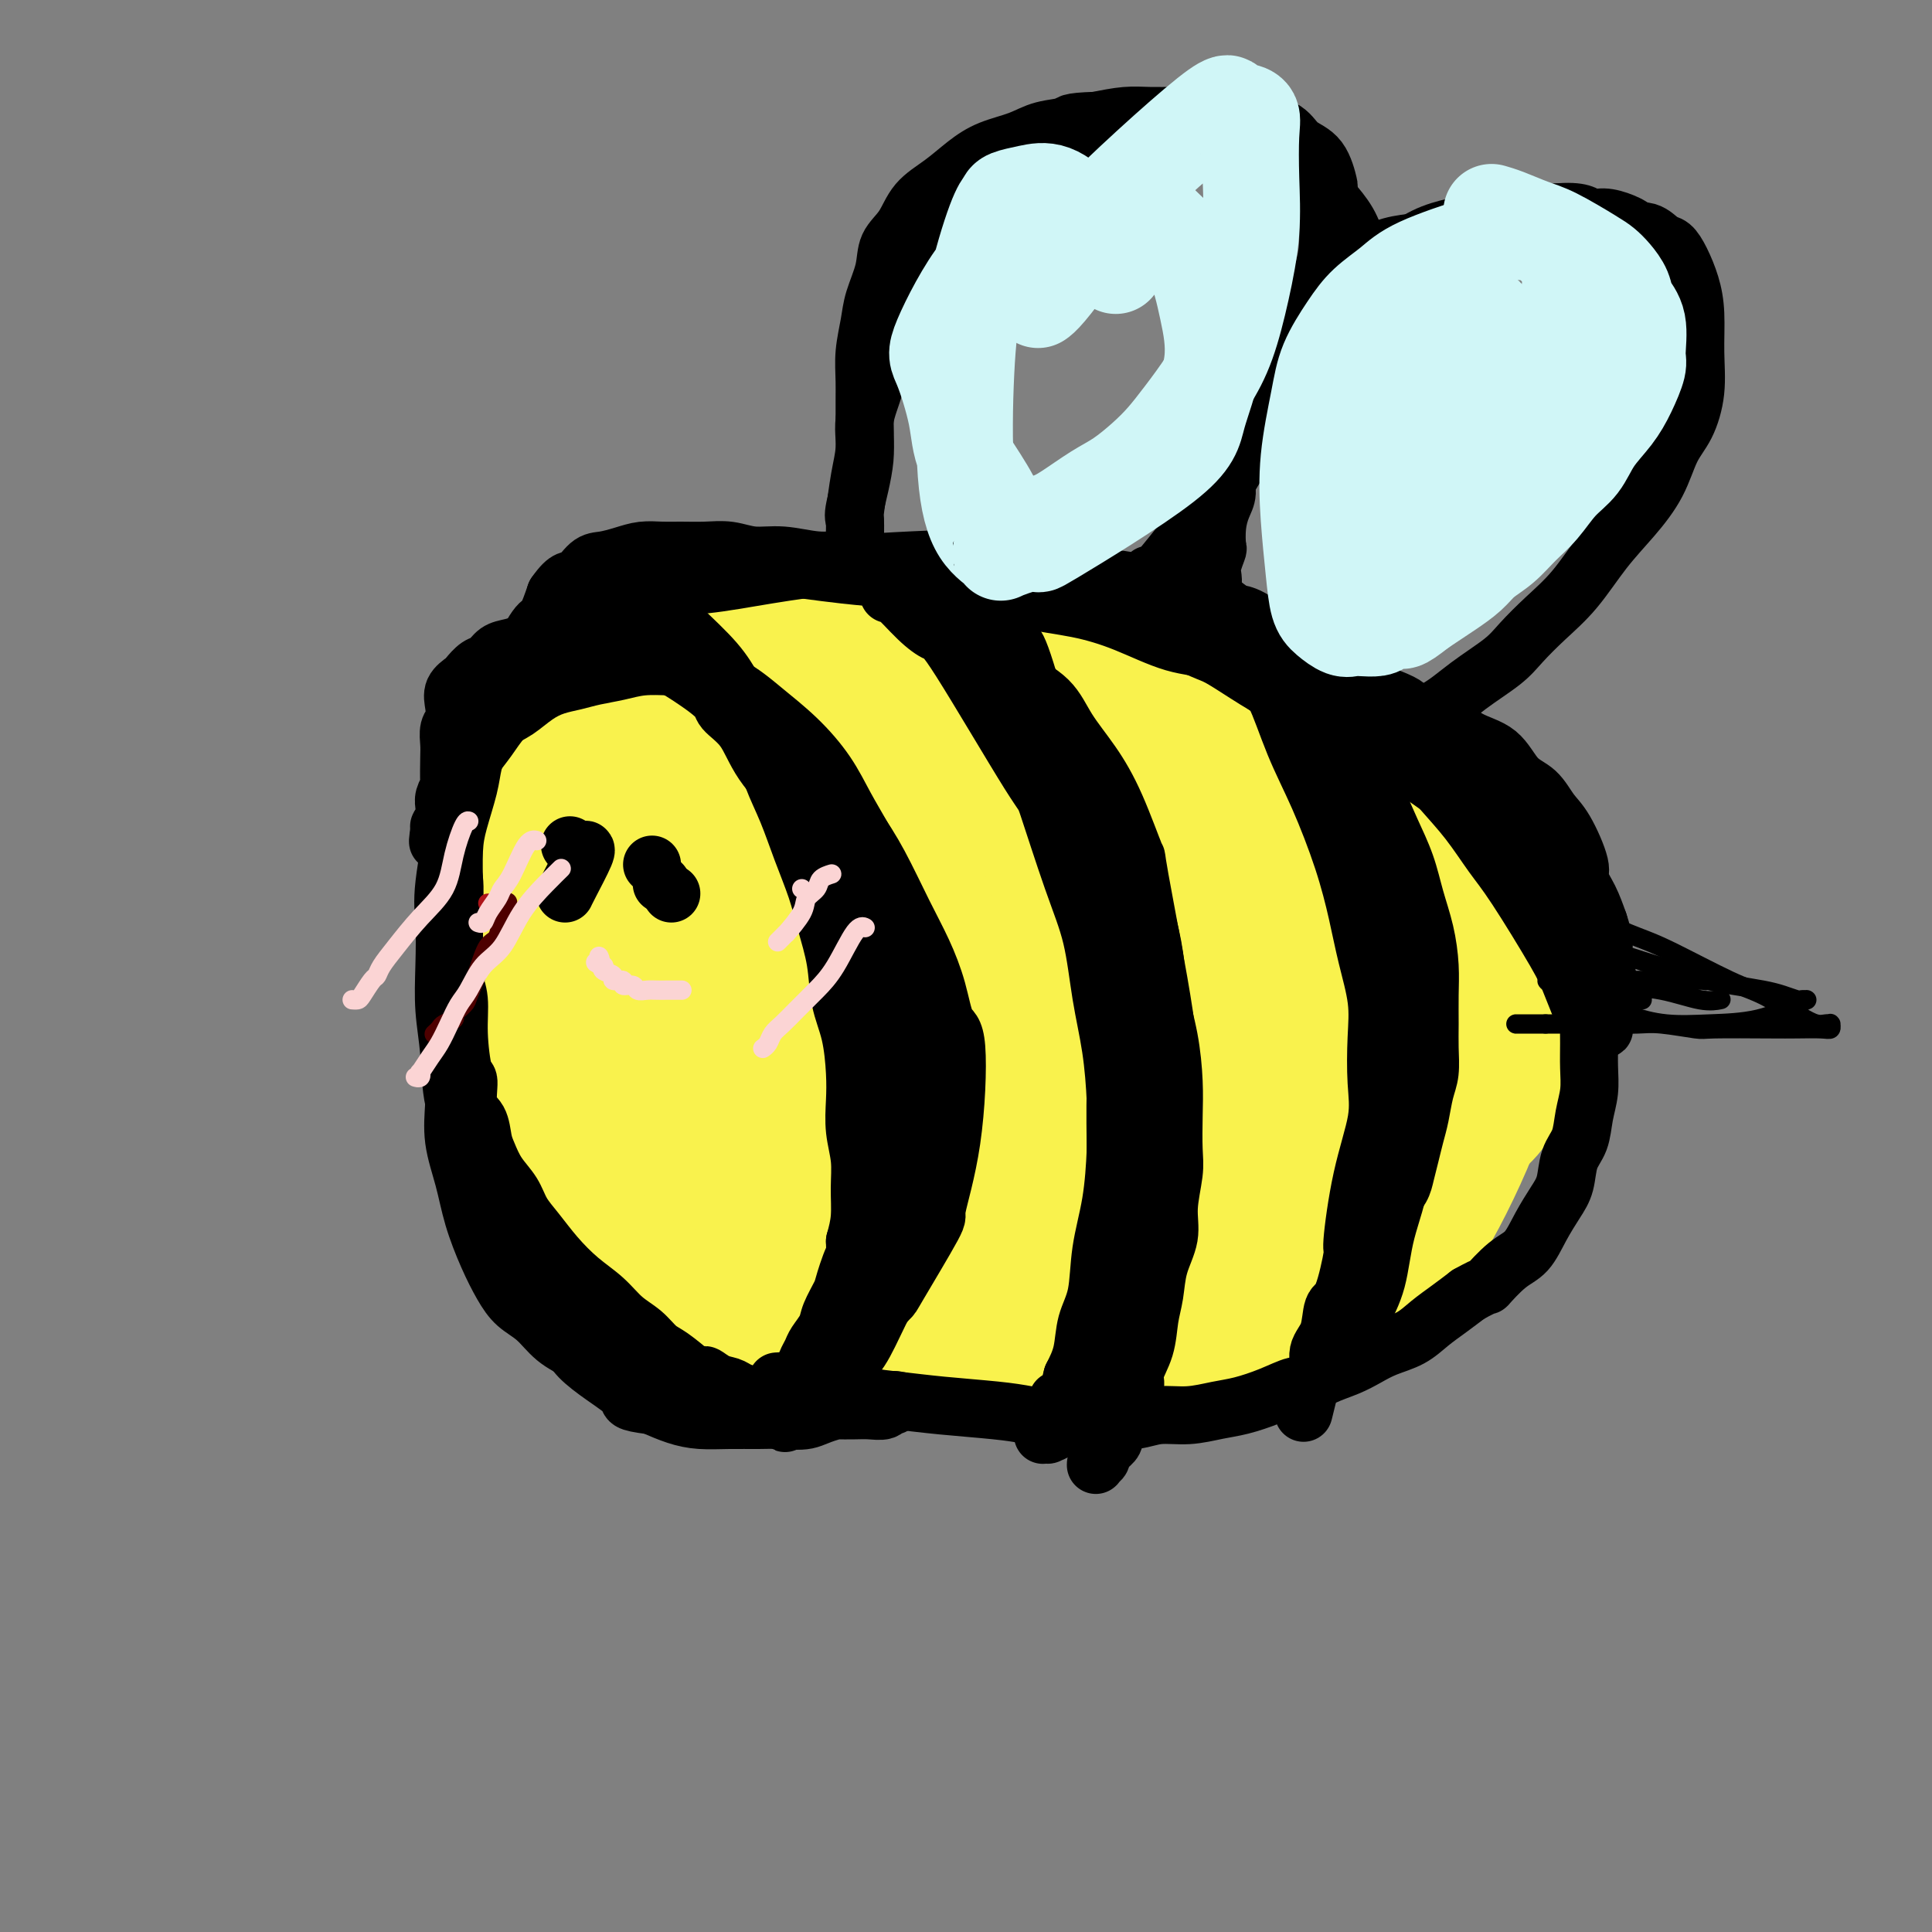 <svg viewBox='0 0 400 400' version='1.1' xmlns='http://www.w3.org/2000/svg' xmlns:xlink='http://www.w3.org/1999/xlink'><rect x="0" y="0" width="400" height="400" fill="#808080" stroke="none"/><g fill='none' stroke='#F9F490' stroke-width='20' stroke-linecap='round' stroke-linejoin='round'><path d='M127,148c0.041,-0.026 0.081,-0.052 0,0c-0.081,0.052 -0.284,0.183 0,0c0.284,-0.183 1.054,-0.679 3,-1c1.946,-0.321 5.066,-0.468 9,-1c3.934,-0.532 8.682,-1.449 11,-2c2.318,-0.551 2.208,-0.737 5,-1c2.792,-0.263 8.487,-0.604 13,-1c4.513,-0.396 7.844,-0.848 12,-1c4.156,-0.152 9.136,-0.004 13,0c3.864,0.004 6.613,-0.135 10,0c3.387,0.135 7.412,0.544 11,1c3.588,0.456 6.740,0.958 10,2c3.260,1.042 6.628,2.622 10,4c3.372,1.378 6.749,2.553 10,4c3.251,1.447 6.375,3.166 9,4c2.625,0.834 4.752,0.783 8,2c3.248,1.217 7.616,3.703 10,5c2.384,1.297 2.784,1.405 4,2c1.216,0.595 3.249,1.677 5,3c1.751,1.323 3.219,2.888 5,4c1.781,1.112 3.875,1.773 5,3c1.125,1.227 1.282,3.020 2,4c0.718,0.980 1.996,1.145 3,3c1.004,1.855 1.734,5.399 2,7c0.266,1.601 0.069,1.261 0,2c-0.069,0.739 -0.008,2.559 0,5c0.008,2.441 -0.036,5.503 -1,8c-0.964,2.497 -2.847,4.428 -4,6c-1.153,1.572 -1.577,2.786 -2,4'/><path d='M290,214c-2.458,3.307 -5.604,6.573 -7,8c-1.396,1.427 -1.042,1.013 -2,2c-0.958,0.987 -3.230,3.374 -5,5c-1.770,1.626 -3.040,2.491 -5,4c-1.960,1.509 -4.611,3.662 -7,5c-2.389,1.338 -4.516,1.861 -7,3c-2.484,1.139 -5.325,2.895 -8,4c-2.675,1.105 -5.184,1.561 -8,2c-2.816,0.439 -5.940,0.862 -9,1c-3.060,0.138 -6.056,-0.009 -9,0c-2.944,0.009 -5.835,0.172 -11,0c-5.165,-0.172 -12.604,-0.681 -16,-1c-3.396,-0.319 -2.751,-0.449 -5,-1c-2.249,-0.551 -7.394,-1.523 -12,-2c-4.606,-0.477 -8.674,-0.461 -12,-1c-3.326,-0.539 -5.911,-1.634 -11,-3c-5.089,-1.366 -12.682,-3.002 -16,-4c-3.318,-0.998 -2.362,-1.358 -4,-2c-1.638,-0.642 -5.869,-1.567 -9,-3c-3.131,-1.433 -5.161,-3.373 -7,-5c-1.839,-1.627 -3.488,-2.942 -5,-5c-1.512,-2.058 -2.889,-4.861 -4,-7c-1.111,-2.139 -1.958,-3.615 -3,-7c-1.042,-3.385 -2.280,-8.679 -3,-11c-0.720,-2.321 -0.922,-1.668 -1,-3c-0.078,-1.332 -0.030,-4.649 0,-7c0.030,-2.351 0.044,-3.738 0,-5c-0.044,-1.262 -0.146,-2.400 0,-4c0.146,-1.600 0.539,-3.661 1,-5c0.461,-1.339 0.989,-1.954 2,-3c1.011,-1.046 2.506,-2.523 4,-4'/><path d='M111,165c3.363,-3.077 8.269,-4.769 11,-6c2.731,-1.231 3.285,-2.001 5,-3c1.715,-0.999 4.590,-2.225 10,-4c5.410,-1.775 13.355,-4.097 16,-5c2.645,-0.903 -0.010,-0.387 5,-2c5.010,-1.613 17.683,-5.356 23,-7c5.317,-1.644 3.276,-1.189 4,-1c0.724,0.189 4.213,0.111 7,0c2.787,-0.111 4.871,-0.257 6,0c1.129,0.257 1.304,0.915 4,3c2.696,2.085 7.913,5.596 10,7c2.087,1.404 1.043,0.702 0,0'/></g>
<g fill='none' stroke='#F9F24D' stroke-width='20' stroke-linecap='round' stroke-linejoin='round'><path d='M114,152c-0.008,0.006 -0.016,0.012 0,0c0.016,-0.012 0.056,-0.042 0,0c-0.056,0.042 -0.209,0.155 0,0c0.209,-0.155 0.781,-0.578 4,-2c3.219,-1.422 9.085,-3.842 14,-5c4.915,-1.158 8.877,-1.053 14,-1c5.123,0.053 11.406,0.053 14,0c2.594,-0.053 1.500,-0.159 7,-1c5.500,-0.841 17.594,-2.417 23,-3c5.406,-0.583 4.123,-0.175 7,0c2.877,0.175 9.916,0.115 15,0c5.084,-0.115 8.215,-0.285 11,0c2.785,0.285 5.223,1.025 10,2c4.777,0.975 11.893,2.185 15,3c3.107,0.815 2.207,1.235 4,2c1.793,0.765 6.281,1.876 9,3c2.719,1.124 3.670,2.263 6,4c2.330,1.737 6.039,4.073 8,6c1.961,1.927 2.176,3.446 3,5c0.824,1.554 2.259,3.144 3,5c0.741,1.856 0.788,3.976 1,6c0.212,2.024 0.589,3.950 1,6c0.411,2.050 0.855,4.225 1,6c0.145,1.775 -0.008,3.151 0,5c0.008,1.849 0.176,4.169 0,6c-0.176,1.831 -0.697,3.171 -1,5c-0.303,1.829 -0.389,4.146 -1,6c-0.611,1.854 -1.746,3.244 -3,5c-1.254,1.756 -2.627,3.878 -4,6'/><path d='M275,221c-2.209,4.434 -3.230,4.519 -4,5c-0.770,0.481 -1.287,1.357 -3,3c-1.713,1.643 -4.620,4.051 -7,6c-2.380,1.949 -4.232,3.437 -7,5c-2.768,1.563 -6.451,3.199 -10,5c-3.549,1.801 -6.962,3.766 -11,5c-4.038,1.234 -8.699,1.739 -14,2c-5.301,0.261 -11.242,0.280 -17,0c-5.758,-0.280 -11.331,-0.859 -17,-2c-5.669,-1.141 -11.432,-2.844 -16,-4c-4.568,-1.156 -7.941,-1.765 -12,-3c-4.059,-1.235 -8.803,-3.095 -13,-5c-4.197,-1.905 -7.847,-3.853 -12,-7c-4.153,-3.147 -8.810,-7.492 -12,-11c-3.190,-3.508 -4.914,-6.178 -7,-9c-2.086,-2.822 -4.533,-5.796 -6,-8c-1.467,-2.204 -1.953,-3.638 -2,-7c-0.047,-3.362 0.346,-8.652 1,-12c0.654,-3.348 1.570,-4.754 3,-7c1.430,-2.246 3.373,-5.332 6,-8c2.627,-2.668 5.939,-4.918 10,-8c4.061,-3.082 8.873,-6.996 14,-10c5.127,-3.004 10.570,-5.099 17,-7c6.430,-1.901 13.848,-3.607 21,-5c7.152,-1.393 14.039,-2.471 21,-3c6.961,-0.529 13.998,-0.509 21,0c7.002,0.509 13.970,1.508 21,3c7.030,1.492 14.124,3.479 21,6c6.876,2.521 13.536,5.578 19,9c5.464,3.422 9.732,7.211 14,11'/><path d='M294,165c6.920,4.933 7.720,7.266 10,10c2.280,2.734 6.039,5.870 8,9c1.961,3.130 2.124,6.253 3,9c0.876,2.747 2.466,5.118 3,8c0.534,2.882 0.011,6.275 0,9c-0.011,2.725 0.491,4.782 0,7c-0.491,2.218 -1.975,4.595 -3,7c-1.025,2.405 -1.590,4.836 -3,7c-1.410,2.164 -3.663,4.062 -6,6c-2.337,1.938 -4.757,3.918 -8,6c-3.243,2.082 -7.311,4.267 -12,6c-4.689,1.733 -10.001,3.012 -15,4c-4.999,0.988 -9.686,1.683 -15,2c-5.314,0.317 -11.255,0.257 -17,0c-5.745,-0.257 -11.293,-0.712 -16,-1c-4.707,-0.288 -8.572,-0.411 -18,-3c-9.428,-2.589 -24.419,-7.645 -33,-11c-8.581,-3.355 -10.752,-5.009 -15,-7c-4.248,-1.991 -10.571,-4.319 -15,-7c-4.429,-2.681 -6.963,-5.715 -10,-9c-3.037,-3.285 -6.578,-6.822 -9,-10c-2.422,-3.178 -3.727,-5.997 -5,-9c-1.273,-3.003 -2.514,-6.190 -3,-9c-0.486,-2.810 -0.217,-5.242 0,-8c0.217,-2.758 0.381,-5.843 1,-9c0.619,-3.157 1.694,-6.384 4,-10c2.306,-3.616 5.845,-7.619 9,-11c3.155,-3.381 5.926,-6.141 15,-9c9.074,-2.859 24.450,-5.817 33,-7c8.550,-1.183 10.275,-0.592 12,0'/><path d='M189,135c12.409,-0.217 20.931,2.739 29,5c8.069,2.261 15.684,3.825 27,8c11.316,4.175 26.334,10.961 36,16c9.666,5.039 13.981,8.331 18,12c4.019,3.669 7.742,7.714 10,10c2.258,2.286 3.052,2.812 4,5c0.948,2.188 2.050,6.038 3,9c0.950,2.962 1.747,5.036 1,10c-0.747,4.964 -3.038,12.819 -4,16c-0.962,3.181 -0.594,1.690 -3,5c-2.406,3.310 -7.585,11.422 -11,16c-3.415,4.578 -5.068,5.623 -8,8c-2.932,2.377 -7.145,6.087 -11,9c-3.855,2.913 -7.351,5.029 -12,7c-4.649,1.971 -10.449,3.798 -13,5c-2.551,1.202 -1.853,1.781 -7,3c-5.147,1.219 -16.140,3.080 -20,4c-3.860,0.920 -0.586,0.899 -7,0c-6.414,-0.899 -22.514,-2.676 -30,-4c-7.486,-1.324 -6.356,-2.194 -7,-3c-0.644,-0.806 -3.060,-1.549 -7,-3c-3.940,-1.451 -9.402,-3.612 -15,-7c-5.598,-3.388 -11.331,-8.003 -16,-12c-4.669,-3.997 -8.274,-7.376 -14,-14c-5.726,-6.624 -13.573,-16.492 -17,-21c-3.427,-4.508 -2.435,-3.656 -3,-5c-0.565,-1.344 -2.687,-4.885 -4,-8c-1.313,-3.115 -1.816,-5.804 -2,-8c-0.184,-2.196 -0.050,-3.899 0,-7c0.050,-3.101 0.014,-7.600 1,-12c0.986,-4.400 2.993,-8.700 5,-13'/><path d='M112,166c2.271,-4.686 5.450,-9.902 10,-14c4.550,-4.098 10.473,-7.079 17,-10c6.527,-2.921 13.660,-5.782 20,-8c6.340,-2.218 11.889,-3.792 22,-4c10.111,-0.208 24.785,0.949 32,2c7.215,1.051 6.971,1.996 11,3c4.029,1.004 12.331,2.066 23,7c10.669,4.934 23.703,13.738 30,18c6.297,4.262 5.856,3.982 8,6c2.144,2.018 6.874,6.334 11,12c4.126,5.666 7.646,12.681 9,16c1.354,3.319 0.540,2.943 1,5c0.460,2.057 2.195,6.549 3,11c0.805,4.451 0.682,8.862 1,12c0.318,3.138 1.079,5.003 -1,11c-2.079,5.997 -6.998,16.126 -10,21c-3.002,4.874 -4.086,4.493 -5,5c-0.914,0.507 -1.658,1.901 -5,4c-3.342,2.099 -9.281,4.903 -15,7c-5.719,2.097 -11.220,3.488 -17,4c-5.780,0.512 -11.841,0.144 -18,0c-6.159,-0.144 -12.416,-0.065 -19,-1c-6.584,-0.935 -13.497,-2.885 -20,-5c-6.503,-2.115 -12.598,-4.395 -19,-7c-6.402,-2.605 -13.112,-5.534 -19,-9c-5.888,-3.466 -10.954,-7.470 -16,-12c-5.046,-4.530 -10.073,-9.587 -14,-14c-3.927,-4.413 -6.754,-8.183 -9,-12c-2.246,-3.817 -3.912,-7.682 -5,-11c-1.088,-3.318 -1.596,-6.091 -2,-9c-0.404,-2.909 -0.702,-5.955 -1,-9'/><path d='M115,185c-0.637,-6.256 1.769,-7.395 3,-10c1.231,-2.605 1.287,-6.675 7,-12c5.713,-5.325 17.083,-11.904 23,-15c5.917,-3.096 6.382,-2.710 12,-3c5.618,-0.290 16.391,-1.256 26,-1c9.609,0.256 18.054,1.732 26,4c7.946,2.268 15.392,5.326 23,9c7.608,3.674 15.378,7.964 22,13c6.622,5.036 12.096,10.819 17,16c4.904,5.181 9.238,9.759 12,14c2.762,4.241 3.952,8.143 5,12c1.048,3.857 1.955,7.669 1,11c-0.955,3.331 -3.772,6.180 -7,9c-3.228,2.820 -6.867,5.610 -11,8c-4.133,2.390 -8.759,4.380 -15,5c-6.241,0.620 -14.096,-0.128 -20,0c-5.904,0.128 -9.858,1.134 -22,-2c-12.142,-3.134 -32.473,-10.406 -42,-14c-9.527,-3.594 -8.250,-3.510 -9,-4c-0.750,-0.490 -3.526,-1.554 -7,-4c-3.474,-2.446 -7.644,-6.272 -11,-9c-3.356,-2.728 -5.898,-4.356 -7,-10c-1.102,-5.644 -0.766,-15.305 0,-20c0.766,-4.695 1.960,-4.426 5,-7c3.040,-2.574 7.927,-7.992 14,-12c6.073,-4.008 13.333,-6.608 21,-8c7.667,-1.392 15.742,-1.577 24,-1c8.258,0.577 16.698,1.918 25,5c8.302,3.082 16.466,7.907 24,13c7.534,5.093 14.438,10.455 20,18c5.562,7.545 9.781,17.272 14,27'/><path d='M288,217c2.557,5.214 1.948,4.750 1,7c-0.948,2.250 -2.237,7.214 -4,11c-1.763,3.786 -4.002,6.392 -12,8c-7.998,1.608 -21.756,2.216 -27,3c-5.244,0.784 -1.973,1.743 -11,-2c-9.027,-3.743 -30.351,-12.189 -40,-16c-9.649,-3.811 -7.622,-2.987 -12,-6c-4.378,-3.013 -15.160,-9.864 -23,-15c-7.840,-5.136 -12.737,-8.555 -16,-12c-3.263,-3.445 -4.892,-6.914 -6,-10c-1.108,-3.086 -1.694,-5.790 -1,-9c0.694,-3.210 2.669,-6.927 7,-10c4.331,-3.073 11.017,-5.502 18,-7c6.983,-1.498 14.264,-2.066 22,-1c7.736,1.066 15.926,3.766 23,7c7.074,3.234 13.033,7.002 18,12c4.967,4.998 8.943,11.227 12,16c3.057,4.773 5.196,8.089 5,14c-0.196,5.911 -2.727,14.418 -4,18c-1.273,3.582 -1.288,2.241 -2,2c-0.712,-0.241 -2.121,0.620 -4,2c-1.879,1.380 -4.229,3.280 -12,1c-7.771,-2.280 -20.963,-8.738 -27,-12c-6.037,-3.262 -4.918,-3.326 -8,-6c-3.082,-2.674 -10.363,-7.957 -15,-12c-4.637,-4.043 -6.628,-6.847 -8,-9c-1.372,-2.153 -2.125,-3.654 -1,-6c1.125,-2.346 4.126,-5.536 9,-8c4.874,-2.464 11.620,-4.202 19,-5c7.380,-0.798 15.394,-0.657 23,1c7.606,1.657 14.803,4.828 22,8'/><path d='M234,181c6.937,3.734 13.279,9.069 16,12c2.721,2.931 1.822,3.457 2,5c0.178,1.543 1.433,4.103 1,7c-0.433,2.897 -2.553,6.132 -5,9c-2.447,2.868 -5.222,5.367 -9,7c-3.778,1.633 -8.558,2.398 -13,3c-4.442,0.602 -8.547,1.041 -14,0c-5.453,-1.041 -12.254,-3.563 -17,-6c-4.746,-2.437 -7.436,-4.788 -10,-7c-2.564,-2.212 -5.003,-4.283 -6,-6c-0.997,-1.717 -0.552,-3.078 0,-5c0.552,-1.922 1.212,-4.404 5,-7c3.788,-2.596 10.706,-5.307 18,-7c7.294,-1.693 14.964,-2.368 23,-2c8.036,0.368 16.436,1.780 24,5c7.564,3.220 14.291,8.247 17,11c2.709,2.753 1.401,3.231 1,5c-0.401,1.769 0.106,4.828 0,8c-0.106,3.172 -0.825,6.456 -6,11c-5.175,4.544 -14.808,10.349 -21,13c-6.192,2.651 -8.945,2.148 -11,2c-2.055,-0.148 -3.413,0.059 -5,0c-1.587,-0.059 -3.403,-0.385 -7,-2c-3.597,-1.615 -8.975,-4.521 -13,-8c-4.025,-3.479 -6.695,-7.531 -9,-11c-2.305,-3.469 -4.244,-6.354 -5,-10c-0.756,-3.646 -0.330,-8.054 0,-10c0.330,-1.946 0.563,-1.429 2,-2c1.437,-0.571 4.079,-2.231 8,-3c3.921,-0.769 9.120,-0.648 14,1c4.880,1.648 9.440,4.824 14,8'/><path d='M228,202c4.166,2.979 7.582,6.425 10,10c2.418,3.575 3.838,7.279 5,10c1.162,2.721 2.067,4.458 2,6c-0.067,1.542 -1.105,2.889 -3,4c-1.895,1.111 -4.648,1.985 -9,2c-4.352,0.015 -10.302,-0.829 -16,-3c-5.698,-2.171 -11.142,-5.669 -16,-9c-4.858,-3.331 -9.130,-6.496 -12,-10c-2.870,-3.504 -4.338,-7.346 -5,-9c-0.662,-1.654 -0.519,-1.120 0,-2c0.519,-0.880 1.412,-3.174 4,-5c2.588,-1.826 6.869,-3.183 12,-4c5.131,-0.817 11.110,-1.094 17,0c5.890,1.094 11.691,3.558 17,7c5.309,3.442 10.128,7.861 13,11c2.872,3.139 3.798,4.999 4,9c0.202,4.001 -0.319,10.143 -1,13c-0.681,2.857 -1.523,2.430 -4,3c-2.477,0.570 -6.590,2.138 -11,3c-4.410,0.862 -9.118,1.020 -14,0c-4.882,-1.020 -9.938,-3.217 -15,-6c-5.062,-2.783 -10.130,-6.152 -15,-10c-4.870,-3.848 -9.542,-8.177 -13,-12c-3.458,-3.823 -5.703,-7.142 -8,-10c-2.297,-2.858 -4.646,-5.256 -6,-7c-1.354,-1.744 -1.715,-2.834 -2,-4c-0.285,-1.166 -0.496,-2.409 0,-3c0.496,-0.591 1.700,-0.529 4,-1c2.300,-0.471 5.696,-1.473 10,-1c4.304,0.473 9.515,2.421 14,5c4.485,2.579 8.242,5.790 12,9'/><path d='M202,198c5.878,3.865 7.572,6.527 9,9c1.428,2.473 2.591,4.756 3,7c0.409,2.244 0.064,4.449 0,6c-0.064,1.551 0.151,2.448 0,3c-0.151,0.552 -0.670,0.760 -1,1c-0.330,0.240 -0.473,0.514 -1,0c-0.527,-0.514 -1.439,-1.815 -2,-4c-0.561,-2.185 -0.769,-5.256 -1,-8c-0.231,-2.744 -0.483,-5.163 0,-7c0.483,-1.837 1.702,-3.092 3,-4c1.298,-0.908 2.674,-1.467 4,-2c1.326,-0.533 2.601,-1.039 4,-1c1.399,0.039 2.921,0.622 4,2c1.079,1.378 1.716,3.550 2,6c0.284,2.450 0.216,5.179 -1,8c-1.216,2.821 -3.578,5.735 -6,8c-2.422,2.265 -4.903,3.882 -8,5c-3.097,1.118 -6.811,1.736 -10,2c-3.189,0.264 -5.855,0.173 -9,-1c-3.145,-1.173 -6.769,-3.428 -9,-6c-2.231,-2.572 -3.068,-5.461 -2,-8c1.068,-2.539 4.041,-4.727 6,-6c1.959,-1.273 2.904,-1.631 5,-3c2.096,-1.369 5.342,-3.750 11,-7c5.658,-3.250 13.727,-7.369 17,-9c3.273,-1.631 1.750,-0.774 4,-2c2.250,-1.226 8.273,-4.535 11,-6c2.727,-1.465 2.157,-1.087 3,-2c0.843,-0.913 3.098,-3.118 4,-5c0.902,-1.882 0.451,-3.441 0,-5'/><path d='M242,169c0.329,-3.384 -0.847,-6.844 -4,-10c-3.153,-3.156 -8.282,-6.008 -12,-8c-3.718,-1.992 -6.026,-3.123 -9,-4c-2.974,-0.877 -6.616,-1.500 -10,-2c-3.384,-0.500 -6.512,-0.876 -10,-1c-3.488,-0.124 -7.338,0.005 -11,0c-3.662,-0.005 -7.137,-0.145 -11,0c-3.863,0.145 -8.114,0.575 -12,1c-3.886,0.425 -7.408,0.846 -11,1c-3.592,0.154 -7.253,0.042 -10,0c-2.747,-0.042 -4.581,-0.015 -8,1c-3.419,1.015 -8.423,3.019 -11,4c-2.577,0.981 -2.729,0.939 -3,1c-0.271,0.061 -0.663,0.224 -2,1c-1.337,0.776 -3.619,2.163 -5,3c-1.381,0.837 -1.860,1.122 -3,2c-1.140,0.878 -2.941,2.349 -4,3c-1.059,0.651 -1.375,0.480 -2,4c-0.625,3.520 -1.557,10.729 -2,14c-0.443,3.271 -0.395,2.605 0,4c0.395,1.395 1.138,4.852 2,8c0.862,3.148 1.841,5.987 3,9c1.159,3.013 2.496,6.202 4,9c1.504,2.798 3.176,5.207 5,8c1.824,2.793 3.801,5.969 6,9c2.199,3.031 4.620,5.915 8,9c3.380,3.085 7.718,6.369 12,9c4.282,2.631 8.509,4.609 13,6c4.491,1.391 9.245,2.196 14,3'/><path d='M169,253c5.767,1.728 6.683,1.546 12,1c5.317,-0.546 15.034,-1.458 19,-2c3.966,-0.542 2.182,-0.715 5,-2c2.818,-1.285 10.237,-3.684 15,-5c4.763,-1.316 6.870,-1.550 8,-2c1.130,-0.450 1.282,-1.115 3,-2c1.718,-0.885 5.000,-1.991 7,-3c2.000,-1.009 2.717,-1.920 4,-3c1.283,-1.080 3.134,-2.327 4,-3c0.866,-0.673 0.749,-0.772 1,-1c0.251,-0.228 0.869,-0.587 1,-1c0.131,-0.413 -0.226,-0.882 0,-1c0.226,-0.118 1.035,0.114 -3,0c-4.035,-0.114 -12.915,-0.575 -17,-1c-4.085,-0.425 -3.375,-0.813 -7,-1c-3.625,-0.187 -11.586,-0.173 -19,-1c-7.414,-0.827 -14.280,-2.496 -20,-4c-5.720,-1.504 -10.293,-2.842 -17,-5c-6.707,-2.158 -15.548,-5.136 -19,-6c-3.452,-0.864 -1.516,0.385 -5,-2c-3.484,-2.385 -12.387,-8.403 -16,-11c-3.613,-2.597 -1.935,-1.772 -2,-3c-0.065,-1.228 -1.875,-4.510 -3,-7c-1.125,-2.490 -1.567,-4.186 -2,-6c-0.433,-1.814 -0.856,-3.744 -1,-5c-0.144,-1.256 -0.008,-1.839 0,-2c0.008,-0.161 -0.111,0.101 0,0c0.111,-0.101 0.453,-0.566 1,-1c0.547,-0.434 1.299,-0.838 2,-1c0.701,-0.162 1.350,-0.081 2,0'/><path d='M122,173c1.855,-0.184 3.994,1.357 5,2c1.006,0.643 0.879,0.390 2,1c1.121,0.610 3.489,2.085 6,4c2.511,1.915 5.166,4.271 8,7c2.834,2.729 5.848,5.830 9,9c3.152,3.170 6.442,6.408 10,9c3.558,2.592 7.383,4.538 11,6c3.617,1.462 7.024,2.441 10,3c2.976,0.559 5.520,0.697 8,0c2.480,-0.697 4.896,-2.231 7,-4c2.104,-1.769 3.896,-3.774 6,-6c2.104,-2.226 4.520,-4.672 7,-7c2.480,-2.328 5.024,-4.536 8,-6c2.976,-1.464 6.386,-2.182 10,-3c3.614,-0.818 7.433,-1.736 11,-2c3.567,-0.264 6.881,0.128 10,0c3.119,-0.128 6.042,-0.774 9,-1c2.958,-0.226 5.949,-0.031 9,0c3.051,0.031 6.160,-0.102 9,0c2.840,0.102 5.410,0.438 8,1c2.590,0.562 5.199,1.348 7,2c1.801,0.652 2.794,1.169 5,3c2.206,1.831 5.624,4.978 7,6c1.376,1.022 0.708,-0.079 2,2c1.292,2.079 4.544,7.340 6,10c1.456,2.660 1.117,2.720 1,3c-0.117,0.280 -0.012,0.779 0,2c0.012,1.221 -0.069,3.162 0,5c0.069,1.838 0.288,3.572 0,5c-0.288,1.428 -1.082,2.551 -2,4c-0.918,1.449 -1.959,3.225 -3,5'/><path d='M308,233c-1.246,1.881 -1.862,2.083 -3,3c-1.138,0.917 -2.799,2.547 -4,4c-1.201,1.453 -1.941,2.728 -3,4c-1.059,1.272 -2.437,2.542 -4,4c-1.563,1.458 -3.309,3.103 -5,4c-1.691,0.897 -3.325,1.044 -5,2c-1.675,0.956 -3.392,2.720 -5,4c-1.608,1.280 -3.109,2.075 -5,3c-1.891,0.925 -4.172,1.978 -6,3c-1.828,1.022 -3.202,2.013 -5,3c-1.798,0.987 -4.019,1.971 -6,3c-1.981,1.029 -3.722,2.103 -7,3c-3.278,0.897 -8.093,1.616 -10,2c-1.907,0.384 -0.907,0.432 -2,1c-1.093,0.568 -4.278,1.655 -7,2c-2.722,0.345 -4.982,-0.051 -7,0c-2.018,0.051 -3.796,0.549 -6,1c-2.204,0.451 -4.836,0.854 -7,1c-2.164,0.146 -3.860,0.036 -6,0c-2.140,-0.036 -4.723,0.003 -7,0c-2.277,-0.003 -4.247,-0.049 -6,0c-1.753,0.049 -3.289,0.194 -7,0c-3.711,-0.194 -9.597,-0.725 -13,-1c-3.403,-0.275 -4.323,-0.292 -6,-1c-1.677,-0.708 -4.109,-2.107 -6,-3c-1.891,-0.893 -3.239,-1.281 -5,-2c-1.761,-0.719 -3.936,-1.770 -6,-3c-2.064,-1.230 -4.017,-2.639 -6,-4c-1.983,-1.361 -3.995,-2.675 -6,-4c-2.005,-1.325 -4.002,-2.663 -6,-4'/><path d='M131,258c-6.537,-3.939 -5.381,-3.785 -6,-5c-0.619,-1.215 -3.013,-3.799 -5,-6c-1.987,-2.201 -3.568,-4.020 -5,-6c-1.432,-1.980 -2.716,-4.120 -4,-6c-1.284,-1.880 -2.567,-3.500 -4,-7c-1.433,-3.500 -3.015,-8.881 -4,-11c-0.985,-2.119 -1.374,-0.975 -2,-3c-0.626,-2.025 -1.488,-7.218 -2,-10c-0.512,-2.782 -0.673,-3.154 -1,-4c-0.327,-0.846 -0.819,-2.165 -1,-5c-0.181,-2.835 -0.050,-7.185 0,-9c0.050,-1.815 0.021,-1.097 0,-3c-0.021,-1.903 -0.034,-6.429 0,-9c0.034,-2.571 0.114,-3.187 0,-4c-0.114,-0.813 -0.421,-1.823 1,-6c1.421,-4.177 4.572,-11.521 6,-15c1.428,-3.479 1.133,-3.093 2,-4c0.867,-0.907 2.896,-3.108 5,-5c2.104,-1.892 4.283,-3.474 7,-5c2.717,-1.526 5.970,-2.997 9,-4c3.030,-1.003 5.836,-1.538 9,-2c3.164,-0.462 6.687,-0.851 10,-1c3.313,-0.149 6.416,-0.058 10,0c3.584,0.058 7.649,0.084 12,0c4.351,-0.084 8.989,-0.277 13,0c4.011,0.277 7.395,1.025 11,2c3.605,0.975 7.430,2.179 11,3c3.570,0.821 6.884,1.260 10,2c3.116,0.740 6.033,1.783 9,3c2.967,1.217 5.983,2.609 9,4'/><path d='M231,142c10.522,3.108 11.827,3.876 14,5c2.173,1.124 5.212,2.602 8,4c2.788,1.398 5.323,2.715 8,4c2.677,1.285 5.496,2.537 8,4c2.504,1.463 4.694,3.138 7,5c2.306,1.862 4.730,3.910 6,5c1.270,1.090 1.387,1.220 3,3c1.613,1.780 4.723,5.210 6,7c1.277,1.790 0.721,1.942 1,3c0.279,1.058 1.392,3.024 2,5c0.608,1.976 0.710,3.963 1,6c0.290,2.037 0.766,4.126 1,6c0.234,1.874 0.225,3.534 0,6c-0.225,2.466 -0.667,5.737 -1,9c-0.333,3.263 -0.555,6.517 -1,8c-0.445,1.483 -1.111,1.194 -2,3c-0.889,1.806 -2.001,5.706 -3,8c-0.999,2.294 -1.883,2.982 -6,7c-4.117,4.018 -11.465,11.365 -15,15c-3.535,3.635 -3.257,3.556 -4,4c-0.743,0.444 -2.507,1.411 -5,3c-2.493,1.589 -5.713,3.802 -9,6c-3.287,2.198 -6.639,4.382 -10,6c-3.361,1.618 -6.731,2.670 -10,4c-3.269,1.330 -6.436,2.938 -10,4c-3.564,1.062 -7.524,1.578 -11,2c-3.476,0.422 -6.467,0.748 -10,1c-3.533,0.252 -7.607,0.428 -11,0c-3.393,-0.428 -6.106,-1.461 -9,-2c-2.894,-0.539 -5.970,-0.582 -9,-1c-3.030,-0.418 -6.015,-1.209 -9,-2'/><path d='M161,280c-5.609,-0.978 -6.130,-0.924 -8,-1c-1.870,-0.076 -5.089,-0.282 -8,-1c-2.911,-0.718 -5.513,-1.949 -8,-3c-2.487,-1.051 -4.859,-1.921 -7,-3c-2.141,-1.079 -4.050,-2.368 -6,-4c-1.950,-1.632 -3.939,-3.609 -6,-6c-2.061,-2.391 -4.192,-5.198 -6,-8c-1.808,-2.802 -3.293,-5.601 -5,-9c-1.707,-3.399 -3.636,-7.398 -5,-11c-1.364,-3.602 -2.163,-6.805 -3,-12c-0.837,-5.195 -1.712,-12.380 -2,-16c-0.288,-3.620 0.010,-3.676 0,-6c-0.010,-2.324 -0.328,-6.916 0,-11c0.328,-4.084 1.300,-7.658 2,-11c0.700,-3.342 1.126,-6.451 2,-10c0.874,-3.549 2.196,-7.538 3,-10c0.804,-2.462 1.090,-3.396 4,-7c2.910,-3.604 8.443,-9.876 12,-13c3.557,-3.124 5.139,-3.098 7,-4c1.861,-0.902 4.000,-2.731 7,-4c3.000,-1.269 6.862,-1.979 10,-3c3.138,-1.021 5.553,-2.353 8,-3c2.447,-0.647 4.926,-0.609 9,-1c4.074,-0.391 9.745,-1.211 14,-1c4.255,0.211 7.096,1.452 9,2c1.904,0.548 2.872,0.404 5,1c2.128,0.596 5.416,1.933 9,3c3.584,1.067 7.465,1.864 11,3c3.535,1.136 6.724,2.610 10,4c3.276,1.390 6.638,2.695 10,4'/><path d='M229,139c11.634,4.085 13.721,5.796 15,7c1.279,1.204 1.752,1.901 4,3c2.248,1.099 6.271,2.600 9,4c2.729,1.400 4.166,2.699 6,4c1.834,1.301 4.067,2.603 6,4c1.933,1.397 3.565,2.890 5,4c1.435,1.110 2.672,1.838 4,3c1.328,1.162 2.746,2.759 4,4c1.254,1.241 2.343,2.125 3,3c0.657,0.875 0.883,1.739 2,3c1.117,1.261 3.125,2.919 4,4c0.875,1.081 0.616,1.586 1,2c0.384,0.414 1.409,0.738 2,1c0.591,0.262 0.747,0.462 1,1c0.253,0.538 0.604,1.414 1,2c0.396,0.586 0.838,0.883 1,1c0.162,0.117 0.043,0.054 0,0c-0.043,-0.054 -0.012,-0.098 0,0c0.012,0.098 0.004,0.338 0,0c-0.004,-0.338 -0.002,-1.255 0,-2c0.002,-0.745 0.006,-1.317 0,-2c-0.006,-0.683 -0.022,-1.477 0,-2c0.022,-0.523 0.084,-0.775 0,-1c-0.084,-0.225 -0.312,-0.425 -1,-1c-0.688,-0.575 -1.837,-1.526 -2,-2c-0.163,-0.474 0.658,-0.469 0,-1c-0.658,-0.531 -2.795,-1.596 -4,-2c-1.205,-0.404 -1.478,-0.147 -4,-1c-2.522,-0.853 -7.292,-2.815 -12,-5c-4.708,-2.185 -9.354,-4.592 -14,-7'/><path d='M260,163c-6.351,-2.824 -7.230,-3.385 -11,-6c-3.770,-2.615 -10.431,-7.282 -15,-10c-4.569,-2.718 -7.046,-3.485 -10,-5c-2.954,-1.515 -6.383,-3.778 -10,-5c-3.617,-1.222 -7.420,-1.401 -11,-2c-3.580,-0.599 -6.938,-1.616 -10,-2c-3.062,-0.384 -5.829,-0.133 -9,0c-3.171,0.133 -6.745,0.148 -10,0c-3.255,-0.148 -6.190,-0.458 -9,0c-2.810,0.458 -5.493,1.686 -8,2c-2.507,0.314 -4.837,-0.284 -7,0c-2.163,0.284 -4.160,1.449 -7,2c-2.840,0.551 -6.522,0.487 -9,1c-2.478,0.513 -3.750,1.604 -5,2c-1.250,0.396 -2.476,0.098 -3,0c-0.524,-0.098 -0.345,0.004 0,0c0.345,-0.004 0.855,-0.115 1,0c0.145,0.115 -0.076,0.457 1,0c1.076,-0.457 3.449,-1.713 6,-3c2.551,-1.287 5.279,-2.604 9,-4c3.721,-1.396 8.434,-2.872 13,-4c4.566,-1.128 8.986,-1.908 14,-3c5.014,-1.092 10.623,-2.495 15,-3c4.377,-0.505 7.521,-0.113 11,0c3.479,0.113 7.293,-0.052 11,0c3.707,0.052 7.306,0.322 11,1c3.694,0.678 7.484,1.765 11,3c3.516,1.235 6.758,2.617 10,4'/><path d='M239,131c4.909,1.987 6.680,3.456 9,5c2.320,1.544 5.189,3.164 8,5c2.811,1.836 5.565,3.889 8,6c2.435,2.111 4.551,4.279 7,6c2.449,1.721 5.229,2.995 7,5c1.771,2.005 2.531,4.742 4,7c1.469,2.258 3.647,4.038 5,6c1.353,1.962 1.881,4.106 3,6c1.119,1.894 2.828,3.539 4,5c1.172,1.461 1.805,2.737 3,5c1.195,2.263 2.951,5.511 4,7c1.049,1.489 1.390,1.218 2,2c0.610,0.782 1.488,2.618 2,4c0.512,1.382 0.659,2.310 1,3c0.341,0.690 0.876,1.141 1,2c0.124,0.859 -0.163,2.125 0,3c0.163,0.875 0.775,1.359 1,2c0.225,0.641 0.061,1.439 0,2c-0.061,0.561 -0.019,0.885 0,1c0.019,0.115 0.017,0.020 0,0c-0.017,-0.020 -0.048,0.034 0,0c0.048,-0.034 0.175,-0.155 0,0c-0.175,0.155 -0.652,0.588 -2,-1c-1.348,-1.588 -3.567,-5.196 -5,-7c-1.433,-1.804 -2.081,-1.802 -4,-4c-1.919,-2.198 -5.108,-6.594 -9,-11c-3.892,-4.406 -8.487,-8.820 -13,-13c-4.513,-4.180 -8.946,-8.125 -14,-12c-5.054,-3.875 -10.730,-7.678 -16,-11c-5.270,-3.322 -10.135,-6.161 -15,-9'/><path d='M230,145c-11.434,-6.983 -17.520,-8.439 -23,-10c-5.480,-1.561 -10.355,-3.227 -13,-4c-2.645,-0.773 -3.062,-0.652 -6,-1c-2.938,-0.348 -8.398,-1.165 -14,-2c-5.602,-0.835 -11.347,-1.688 -14,-2c-2.653,-0.312 -2.213,-0.084 -3,0c-0.787,0.084 -2.801,0.022 -4,0c-1.199,-0.022 -1.583,-0.006 -2,0c-0.417,0.006 -0.869,0.002 -1,0c-0.131,-0.002 0.058,-0.000 0,0c-0.058,0.000 -0.362,0.000 0,0c0.362,-0.000 1.391,0.000 3,0c1.609,-0.000 3.797,-0.001 5,0c1.203,0.001 1.422,0.003 4,0c2.578,-0.003 7.514,-0.012 12,0c4.486,0.012 8.522,0.046 16,1c7.478,0.954 18.399,2.829 29,5c10.601,2.171 20.884,4.637 26,6c5.116,1.363 5.067,1.621 6,2c0.933,0.379 2.847,0.878 6,2c3.153,1.122 7.544,2.867 11,5c3.456,2.133 5.978,4.653 9,7c3.022,2.347 6.543,4.521 9,7c2.457,2.479 3.848,5.264 6,8c2.152,2.736 5.063,5.422 7,8c1.937,2.578 2.898,5.049 4,7c1.102,1.951 2.345,3.382 3,7c0.655,3.618 0.722,9.423 1,12c0.278,2.577 0.767,1.924 1,3c0.233,1.076 0.209,3.879 0,6c-0.209,2.121 -0.605,3.561 -1,5'/><path d='M307,217c0.514,5.514 -0.203,2.797 -1,2c-0.797,-0.797 -1.676,0.324 -2,1c-0.324,0.676 -0.093,0.907 0,1c0.093,0.093 0.046,0.046 0,0'/></g>
<g fill='none' stroke='#000000' stroke-width='12' stroke-linecap='round' stroke-linejoin='round'><path d='M256,127c0.004,0.000 0.008,0.001 0,0c-0.008,-0.001 -0.029,-0.003 0,0c0.029,0.003 0.107,0.012 0,0c-0.107,-0.012 -0.399,-0.046 0,0c0.399,0.046 1.488,0.173 3,1c1.512,0.827 3.448,2.355 5,4c1.552,1.645 2.722,3.407 4,5c1.278,1.593 2.664,3.017 4,5c1.336,1.983 2.622,4.523 4,7c1.378,2.477 2.849,4.889 4,7c1.151,2.111 1.983,3.920 3,6c1.017,2.080 2.219,4.431 3,6c0.781,1.569 1.141,2.355 2,5c0.859,2.645 2.216,7.147 3,9c0.784,1.853 0.995,1.055 1,2c0.005,0.945 -0.195,3.633 0,6c0.195,2.367 0.784,4.414 1,6c0.216,1.586 0.058,2.712 0,4c-0.058,1.288 -0.015,2.737 0,4c0.015,1.263 0.004,2.340 0,3c-0.004,0.660 -0.001,0.903 0,1c0.001,0.097 0.001,0.049 0,0'/><path d='M250,123c-0.001,-0.000 -0.002,-0.001 0,0c0.002,0.001 0.005,0.003 0,0c-0.005,-0.003 -0.020,-0.011 0,0c0.020,0.011 0.075,0.040 0,0c-0.075,-0.040 -0.278,-0.150 0,0c0.278,0.150 1.039,0.559 3,2c1.961,1.441 5.123,3.913 8,6c2.877,2.087 5.469,3.788 8,7c2.531,3.212 4.999,7.935 7,11c2.001,3.065 3.533,4.470 5,7c1.467,2.530 2.869,6.183 4,9c1.131,2.817 1.992,4.797 3,7c1.008,2.203 2.165,4.629 3,7c0.835,2.371 1.348,4.689 2,7c0.652,2.311 1.442,4.616 2,7c0.558,2.384 0.882,4.847 1,7c0.118,2.153 0.029,3.996 0,6c-0.029,2.004 0.003,4.171 0,6c-0.003,1.829 -0.042,3.321 0,5c0.042,1.679 0.166,3.544 0,5c-0.166,1.456 -0.622,2.504 -1,4c-0.378,1.496 -0.678,3.439 -1,5c-0.322,1.561 -0.667,2.738 -1,4c-0.333,1.262 -0.653,2.608 -1,4c-0.347,1.392 -0.720,2.832 -1,4c-0.280,1.168 -0.467,2.066 -1,3c-0.533,0.934 -1.413,1.905 -2,3c-0.587,1.095 -0.882,2.313 -1,3c-0.118,0.687 -0.059,0.844 0,1'/><path d='M287,253c-1.559,4.909 -0.956,1.682 -1,1c-0.044,-0.682 -0.734,1.180 -1,2c-0.266,0.820 -0.109,0.597 0,1c0.109,0.403 0.169,1.430 0,2c-0.169,0.570 -0.567,0.682 -1,1c-0.433,0.318 -0.899,0.841 -1,1c-0.101,0.159 0.165,-0.045 0,0c-0.165,0.045 -0.761,0.341 -1,1c-0.239,0.659 -0.120,1.682 0,2c0.120,0.318 0.242,-0.068 0,0c-0.242,0.068 -0.850,0.592 -1,1c-0.150,0.408 0.156,0.702 0,1c-0.156,0.298 -0.774,0.601 -1,1c-0.226,0.399 -0.061,0.895 0,1c0.061,0.105 0.016,-0.182 0,0c-0.016,0.182 -0.004,0.833 0,1c0.004,0.167 0.001,-0.152 0,0c-0.001,0.152 -0.000,0.773 0,1c0.000,0.227 0.000,0.061 0,0c-0.000,-0.061 -0.000,-0.016 0,0c0.000,0.016 0.000,0.005 0,0c-0.000,-0.005 -0.000,-0.002 0,0'/><path d='M280,270c-1.069,2.458 -0.243,0.102 0,-1c0.243,-1.102 -0.099,-0.950 0,-1c0.099,-0.050 0.638,-0.302 1,-1c0.362,-0.698 0.546,-1.840 1,-3c0.454,-1.160 1.180,-2.337 2,-7c0.820,-4.663 1.736,-12.813 2,-16c0.264,-3.187 -0.125,-1.410 0,-5c0.125,-3.590 0.762,-12.548 1,-17c0.238,-4.452 0.077,-4.400 0,-6c-0.077,-1.600 -0.069,-4.852 0,-8c0.069,-3.148 0.201,-6.192 0,-9c-0.201,-2.808 -0.733,-5.382 -1,-8c-0.267,-2.618 -0.268,-5.281 -1,-8c-0.732,-2.719 -2.193,-5.493 -3,-8c-0.807,-2.507 -0.959,-4.748 -2,-7c-1.041,-2.252 -2.970,-4.516 -4,-6c-1.030,-1.484 -1.159,-2.187 -3,-5c-1.841,-2.813 -5.394,-7.737 -7,-10c-1.606,-2.263 -1.267,-1.866 -2,-3c-0.733,-1.134 -2.539,-3.800 -4,-6c-1.461,-2.200 -2.578,-3.933 -4,-5c-1.422,-1.067 -3.151,-1.466 -4,-2c-0.849,-0.534 -0.820,-1.201 -1,-2c-0.180,-0.799 -0.570,-1.731 -1,-2c-0.430,-0.269 -0.899,0.124 -1,0c-0.101,-0.124 0.165,-0.764 0,-1c-0.165,-0.236 -0.761,-0.067 -1,0c-0.239,0.067 -0.119,0.034 0,0'/><path d='M248,123c-3.902,-4.609 -1.158,-0.633 0,1c1.158,1.633 0.730,0.922 1,1c0.270,0.078 1.240,0.945 2,2c0.760,1.055 1.311,2.298 2,3c0.689,0.702 1.516,0.863 3,3c1.484,2.137 3.626,6.251 5,8c1.374,1.749 1.982,1.133 3,3c1.018,1.867 2.446,6.218 4,10c1.554,3.782 3.233,6.995 5,11c1.767,4.005 3.622,8.801 5,13c1.378,4.199 2.277,7.801 3,11c0.723,3.199 1.268,5.996 2,9c0.732,3.004 1.651,6.217 2,9c0.349,2.783 0.128,5.136 0,8c-0.128,2.864 -0.162,6.238 0,9c0.162,2.762 0.521,4.912 0,8c-0.521,3.088 -1.922,7.114 -3,12c-1.078,4.886 -1.831,10.631 -2,13c-0.169,2.369 0.248,1.360 0,3c-0.248,1.640 -1.161,5.927 -2,8c-0.839,2.073 -1.606,1.932 -2,3c-0.394,1.068 -0.417,3.347 -1,5c-0.583,1.653 -1.725,2.681 -2,4c-0.275,1.319 0.319,2.928 0,4c-0.319,1.072 -1.549,1.608 -2,2c-0.451,0.392 -0.121,0.641 0,1c0.121,0.359 0.033,0.827 0,1c-0.033,0.173 -0.009,0.049 0,0c0.009,-0.049 0.005,-0.025 0,0'/><path d='M271,288c-2.173,8.730 -0.607,2.556 0,0c0.607,-2.556 0.254,-1.494 0,-1c-0.254,0.494 -0.409,0.418 0,0c0.409,-0.418 1.382,-1.180 2,-2c0.618,-0.820 0.880,-1.699 1,-2c0.120,-0.301 0.100,-0.025 1,-1c0.900,-0.975 2.722,-3.202 4,-5c1.278,-1.798 2.012,-3.168 3,-5c0.988,-1.832 2.231,-4.127 3,-7c0.769,-2.873 1.065,-6.326 2,-10c0.935,-3.674 2.508,-7.570 3,-12c0.492,-4.430 -0.097,-9.394 0,-12c0.097,-2.606 0.879,-2.855 1,-11c0.121,-8.145 -0.421,-24.187 -1,-31c-0.579,-6.813 -1.197,-4.398 -2,-6c-0.803,-1.602 -1.793,-7.222 -3,-11c-1.207,-3.778 -2.633,-5.714 -4,-8c-1.367,-2.286 -2.675,-4.922 -4,-7c-1.325,-2.078 -2.666,-3.599 -4,-5c-1.334,-1.401 -2.661,-2.682 -4,-4c-1.339,-1.318 -2.690,-2.671 -4,-4c-1.310,-1.329 -2.577,-2.632 -4,-4c-1.423,-1.368 -3.000,-2.800 -4,-4c-1.000,-1.200 -1.423,-2.169 -2,-3c-0.577,-0.831 -1.308,-1.523 -2,-2c-0.692,-0.477 -1.346,-0.738 -2,-1'/><path d='M251,130c-4.250,-4.405 -1.875,-1.917 -1,-1c0.875,0.917 0.250,0.262 0,0c-0.250,-0.262 -0.125,-0.131 0,0'/><path d='M127,119c0.000,-0.001 0.000,-0.002 0,0c-0.000,0.002 -0.001,0.006 0,0c0.001,-0.006 0.003,-0.023 0,0c-0.003,0.023 -0.013,0.086 0,0c0.013,-0.086 0.047,-0.321 0,0c-0.047,0.321 -0.175,1.196 1,2c1.175,0.804 3.654,1.536 6,3c2.346,1.464 4.558,3.660 7,6c2.442,2.340 5.115,4.822 7,7c1.885,2.178 2.983,4.050 4,6c1.017,1.950 1.952,3.978 3,6c1.048,2.022 2.210,4.037 3,6c0.790,1.963 1.208,3.873 2,6c0.792,2.127 1.956,4.470 3,7c1.044,2.530 1.966,5.245 3,8c1.034,2.755 2.178,5.549 3,8c0.822,2.451 1.320,4.559 2,7c0.680,2.441 1.541,5.214 2,8c0.459,2.786 0.514,5.584 1,8c0.486,2.416 1.402,4.451 2,7c0.598,2.549 0.878,5.611 1,8c0.122,2.389 0.086,4.105 0,6c-0.086,1.895 -0.222,3.969 0,6c0.222,2.031 0.802,4.019 1,6c0.198,1.981 0.015,3.957 0,6c-0.015,2.043 0.139,4.155 0,6c-0.139,1.845 -0.569,3.422 -1,5'/><path d='M177,257c0.113,5.825 0.396,2.886 0,3c-0.396,0.114 -1.472,3.280 -2,5c-0.528,1.720 -0.508,1.994 -1,3c-0.492,1.006 -1.494,2.746 -2,4c-0.506,1.254 -0.514,2.024 -1,3c-0.486,0.976 -1.451,2.160 -2,3c-0.549,0.840 -0.684,1.336 -1,2c-0.316,0.664 -0.814,1.495 -1,2c-0.186,0.505 -0.061,0.683 0,1c0.061,0.317 0.058,0.772 0,1c-0.058,0.228 -0.170,0.228 0,0c0.170,-0.228 0.622,-0.683 1,-1c0.378,-0.317 0.680,-0.497 1,-1c0.320,-0.503 0.657,-1.328 1,-2c0.343,-0.672 0.691,-1.191 1,-2c0.309,-0.809 0.577,-1.908 1,-3c0.423,-1.092 0.999,-2.178 2,-4c1.001,-1.822 2.425,-4.381 3,-7c0.575,-2.619 0.300,-5.298 1,-10c0.700,-4.702 2.373,-11.425 3,-15c0.627,-3.575 0.207,-4.001 0,-6c-0.207,-1.999 -0.202,-5.571 0,-9c0.202,-3.429 0.601,-6.714 1,-10'/><path d='M182,214c0.816,-9.358 0.356,-7.753 0,-9c-0.356,-1.247 -0.607,-5.344 -1,-9c-0.393,-3.656 -0.927,-6.869 -2,-10c-1.073,-3.131 -2.683,-6.178 -4,-9c-1.317,-2.822 -2.339,-5.418 -4,-8c-1.661,-2.582 -3.959,-5.149 -6,-8c-2.041,-2.851 -3.823,-5.986 -6,-9c-2.177,-3.014 -4.749,-5.906 -7,-8c-2.251,-2.094 -4.182,-3.391 -6,-5c-1.818,-1.609 -3.525,-3.530 -5,-5c-1.475,-1.470 -2.719,-2.489 -4,-3c-1.281,-0.511 -2.599,-0.515 -4,-1c-1.401,-0.485 -2.885,-1.450 -4,-2c-1.115,-0.550 -1.860,-0.683 -3,-1c-1.140,-0.317 -2.673,-0.818 -4,-1c-1.327,-0.182 -2.447,-0.046 -3,0c-0.553,0.046 -0.541,0.002 -1,0c-0.459,-0.002 -1.391,0.038 -2,0c-0.609,-0.038 -0.895,-0.153 -1,0c-0.105,0.153 -0.028,0.576 0,1c0.028,0.424 0.007,0.850 0,1c-0.007,0.150 0.000,0.025 0,0c-0.000,-0.025 -0.008,0.050 0,0c0.008,-0.050 0.033,-0.223 0,0c-0.033,0.223 -0.122,0.843 0,1c0.122,0.157 0.456,-0.150 1,0c0.544,0.150 1.298,0.757 2,1c0.702,0.243 1.351,0.121 2,0'/><path d='M120,130c1.847,0.572 3.963,1.501 5,2c1.037,0.499 0.993,0.567 2,1c1.007,0.433 3.065,1.231 5,2c1.935,0.769 3.746,1.508 5,2c1.254,0.492 1.949,0.736 4,2c2.051,1.264 5.457,3.547 7,5c1.543,1.453 1.224,2.076 2,3c0.776,0.924 2.646,2.148 4,4c1.354,1.852 2.190,4.333 4,7c1.810,2.667 4.594,5.522 6,7c1.406,1.478 1.435,1.580 4,9c2.565,7.420 7.668,22.158 10,31c2.332,8.842 1.894,11.786 2,14c0.106,2.214 0.757,3.697 1,4c0.243,0.303 0.077,-0.574 0,4c-0.077,4.574 -0.065,14.600 0,19c0.065,4.400 0.183,3.176 0,4c-0.183,0.824 -0.668,3.697 -1,6c-0.332,2.303 -0.513,4.037 -1,6c-0.487,1.963 -1.281,4.157 -2,6c-0.719,1.843 -1.365,3.336 -2,5c-0.635,1.664 -1.260,3.500 -2,5c-0.740,1.500 -1.594,2.664 -2,4c-0.406,1.336 -0.363,2.844 -1,4c-0.637,1.156 -1.954,1.959 -3,3c-1.046,1.041 -1.820,2.319 -2,3c-0.180,0.681 0.234,0.766 0,1c-0.234,0.234 -1.117,0.617 -2,1'/><path d='M163,294c-1.019,1.242 -0.067,0.347 0,0c0.067,-0.347 -0.752,-0.144 -1,0c-0.248,0.144 0.076,0.231 0,0c-0.076,-0.231 -0.553,-0.780 0,-1c0.553,-0.220 2.135,-0.113 3,-1c0.865,-0.887 1.013,-2.769 2,-4c0.987,-1.231 2.812,-1.809 5,-4c2.188,-2.191 4.737,-5.993 7,-9c2.263,-3.007 4.238,-5.219 5,-6c0.762,-0.781 0.311,-0.133 2,-3c1.689,-2.867 5.518,-9.250 7,-12c1.482,-2.750 0.616,-1.867 1,-4c0.384,-2.133 2.018,-7.282 3,-14c0.982,-6.718 1.314,-15.005 1,-19c-0.314,-3.995 -1.272,-3.697 -2,-5c-0.728,-1.303 -1.224,-4.208 -2,-7c-0.776,-2.792 -1.830,-5.473 -3,-8c-1.170,-2.527 -2.457,-4.902 -4,-8c-1.543,-3.098 -3.344,-6.921 -5,-10c-1.656,-3.079 -3.168,-5.414 -5,-8c-1.832,-2.586 -3.983,-5.421 -6,-8c-2.017,-2.579 -3.899,-4.900 -6,-7c-2.101,-2.100 -4.419,-3.980 -7,-6c-2.581,-2.020 -5.424,-4.181 -8,-6c-2.576,-1.819 -4.886,-3.298 -6,-4c-1.114,-0.702 -1.033,-0.629 -2,-1c-0.967,-0.371 -2.984,-1.185 -5,-2'/><path d='M137,137c-6.143,-4.354 -4.500,-2.238 -5,-2c-0.500,0.238 -3.143,-1.401 -5,-2c-1.857,-0.599 -2.927,-0.157 -5,0c-2.073,0.157 -5.150,0.030 -7,0c-1.850,-0.030 -2.474,0.037 -3,0c-0.526,-0.037 -0.956,-0.180 -2,0c-1.044,0.180 -2.704,0.682 -4,1c-1.296,0.318 -2.230,0.452 -3,1c-0.770,0.548 -1.377,1.511 -2,2c-0.623,0.489 -1.263,0.504 -2,1c-0.737,0.496 -1.569,1.474 -2,2c-0.431,0.526 -0.459,0.601 -1,1c-0.541,0.399 -1.595,1.122 -2,2c-0.405,0.878 -0.161,1.912 0,3c0.161,1.088 0.239,2.229 0,3c-0.239,0.771 -0.795,1.172 -1,2c-0.205,0.828 -0.059,2.084 0,3c0.059,0.916 0.030,1.491 0,3c-0.030,1.509 -0.060,3.952 0,5c0.060,1.048 0.212,0.702 0,1c-0.212,0.298 -0.788,1.242 -1,2c-0.212,0.758 -0.061,1.331 0,2c0.061,0.669 0.030,1.433 0,2c-0.030,0.567 -0.061,0.935 0,1c0.061,0.065 0.212,-0.175 0,0c-0.212,0.175 -0.789,0.765 -1,1c-0.211,0.235 -0.057,0.114 0,0c0.057,-0.114 0.015,-0.223 0,0c-0.015,0.223 -0.004,0.778 0,1c0.004,0.222 0.002,0.111 0,0'/><path d='M91,172c-0.529,4.451 -0.353,1.080 0,0c0.353,-1.080 0.883,0.132 1,1c0.117,0.868 -0.179,1.391 0,2c0.179,0.609 0.832,1.303 1,2c0.168,0.697 -0.151,1.398 0,2c0.151,0.602 0.771,1.105 1,3c0.229,1.895 0.065,5.183 0,7c-0.065,1.817 -0.032,2.162 0,4c0.032,1.838 0.064,5.169 0,7c-0.064,1.831 -0.223,2.160 0,3c0.223,0.840 0.829,2.189 1,4c0.171,1.811 -0.091,4.083 0,7c0.091,2.917 0.535,6.479 1,8c0.465,1.521 0.950,1.000 1,2c0.050,1.000 -0.336,3.520 0,5c0.336,1.480 1.392,1.921 2,3c0.608,1.079 0.767,2.795 1,4c0.233,1.205 0.540,1.900 1,3c0.460,1.100 1.073,2.607 2,4c0.927,1.393 2.168,2.672 3,4c0.832,1.328 1.254,2.703 2,4c0.746,1.297 1.816,2.514 3,4c1.184,1.486 2.484,3.240 4,5c1.516,1.760 3.249,3.525 5,5c1.751,1.475 3.520,2.659 5,4c1.480,1.341 2.670,2.840 4,4c1.330,1.160 2.800,1.981 4,3c1.200,1.019 2.131,2.236 3,3c0.869,0.764 1.677,1.075 3,2c1.323,0.925 3.162,2.462 5,4'/><path d='M144,285c4.861,3.820 2.513,0.869 2,0c-0.513,-0.869 0.810,0.345 2,1c1.190,0.655 2.246,0.753 3,1c0.754,0.247 1.205,0.644 2,1c0.795,0.356 1.935,0.670 3,1c1.065,0.330 2.055,0.677 3,1c0.945,0.323 1.846,0.623 3,1c1.154,0.377 2.563,0.833 4,1c1.437,0.167 2.903,0.046 4,0c1.097,-0.046 1.823,-0.016 3,0c1.177,0.016 2.803,0.019 4,0c1.197,-0.019 1.966,-0.062 3,0c1.034,0.062 2.333,0.227 3,0c0.667,-0.227 0.702,-0.845 1,-1c0.298,-0.155 0.859,0.155 1,0c0.141,-0.155 -0.138,-0.775 0,-1c0.138,-0.225 0.694,-0.055 1,0c0.306,0.055 0.362,-0.006 0,0c-0.362,0.006 -1.142,0.079 -1,0c0.142,-0.079 1.204,-0.308 -1,0c-2.204,0.308 -7.676,1.154 -11,2c-3.324,0.846 -4.499,1.691 -6,2c-1.501,0.309 -3.327,0.080 -5,0c-1.673,-0.080 -3.191,-0.013 -5,0c-1.809,0.013 -3.907,-0.027 -6,0c-2.093,0.027 -4.179,0.123 -6,0c-1.821,-0.123 -3.377,-0.464 -5,-1c-1.623,-0.536 -3.311,-1.268 -5,-2'/><path d='M135,291c-5.853,-0.728 -4.484,-1.048 -5,-2c-0.516,-0.952 -2.917,-2.537 -5,-4c-2.083,-1.463 -3.847,-2.804 -5,-4c-1.153,-1.196 -1.696,-2.247 -3,-4c-1.304,-1.753 -3.370,-4.209 -5,-6c-1.630,-1.791 -2.826,-2.919 -4,-5c-1.174,-2.081 -2.328,-5.117 -4,-8c-1.672,-2.883 -3.863,-5.615 -5,-9c-1.137,-3.385 -1.219,-7.423 -2,-11c-0.781,-3.577 -2.261,-6.693 -3,-10c-0.739,-3.307 -0.736,-6.805 -1,-10c-0.264,-3.195 -0.795,-6.087 -1,-9c-0.205,-2.913 -0.085,-5.847 0,-9c0.085,-3.153 0.134,-6.524 0,-9c-0.134,-2.476 -0.451,-4.055 0,-8c0.451,-3.945 1.671,-10.256 2,-13c0.329,-2.744 -0.232,-1.922 0,-3c0.232,-1.078 1.258,-4.055 2,-6c0.742,-1.945 1.202,-2.856 2,-4c0.798,-1.144 1.935,-2.520 3,-4c1.065,-1.480 2.059,-3.065 3,-4c0.941,-0.935 1.829,-1.220 3,-2c1.171,-0.780 2.626,-2.054 4,-3c1.374,-0.946 2.666,-1.564 4,-2c1.334,-0.436 2.711,-0.692 4,-1c1.289,-0.308 2.490,-0.670 4,-1c1.510,-0.330 3.330,-0.627 5,-1c1.670,-0.373 3.192,-0.821 5,-1c1.808,-0.179 3.904,-0.090 6,0'/><path d='M139,138c4.510,-0.513 3.784,0.205 5,1c1.216,0.795 4.372,1.666 7,3c2.628,1.334 4.726,3.130 7,5c2.274,1.870 4.724,3.814 7,6c2.276,2.186 4.377,4.613 6,7c1.623,2.387 2.767,4.734 4,7c1.233,2.266 2.555,4.453 4,7c1.445,2.547 3.013,5.456 4,8c0.987,2.544 1.393,4.723 2,7c0.607,2.277 1.417,4.651 2,7c0.583,2.349 0.941,4.672 1,7c0.059,2.328 -0.180,4.661 0,7c0.180,2.339 0.779,4.685 1,7c0.221,2.315 0.065,4.599 0,7c-0.065,2.401 -0.040,4.917 0,7c0.040,2.083 0.095,3.732 0,7c-0.095,3.268 -0.339,8.155 -1,12c-0.661,3.845 -1.738,6.650 -2,8c-0.262,1.350 0.292,1.246 0,3c-0.292,1.754 -1.428,5.365 -2,7c-0.572,1.635 -0.578,1.294 -1,2c-0.422,0.706 -1.260,2.458 -2,4c-0.740,1.542 -1.384,2.875 -2,4c-0.616,1.125 -1.205,2.041 -2,3c-0.795,0.959 -1.797,1.959 -3,3c-1.203,1.041 -2.607,2.121 -4,3c-1.393,0.879 -2.775,1.555 -4,2c-1.225,0.445 -2.291,0.658 -4,1c-1.709,0.342 -4.060,0.812 -6,1c-1.940,0.188 -3.470,0.094 -5,0'/><path d='M151,291c-4.074,0.730 -4.759,0.555 -6,0c-1.241,-0.555 -3.037,-1.489 -5,-2c-1.963,-0.511 -4.093,-0.600 -6,-1c-1.907,-0.400 -3.591,-1.111 -5,-2c-1.409,-0.889 -2.544,-1.956 -4,-3c-1.456,-1.044 -3.232,-2.066 -5,-3c-1.768,-0.934 -3.526,-1.779 -5,-3c-1.474,-1.221 -2.664,-2.816 -4,-4c-1.336,-1.184 -2.819,-1.955 -4,-3c-1.181,-1.045 -2.061,-2.363 -3,-4c-0.939,-1.637 -1.936,-3.592 -3,-6c-1.064,-2.408 -2.194,-5.267 -3,-8c-0.806,-2.733 -1.288,-5.339 -2,-8c-0.712,-2.661 -1.655,-5.378 -2,-8c-0.345,-2.622 -0.092,-5.150 0,-7c0.092,-1.850 0.025,-3.023 0,-7c-0.025,-3.977 -0.007,-10.758 0,-14c0.007,-3.242 0.004,-2.944 0,-5c-0.004,-2.056 -0.008,-6.464 0,-10c0.008,-3.536 0.029,-6.198 0,-9c-0.029,-2.802 -0.108,-5.743 0,-8c0.108,-2.257 0.404,-3.831 1,-6c0.596,-2.169 1.492,-4.932 2,-7c0.508,-2.068 0.627,-3.442 1,-5c0.373,-1.558 0.999,-3.301 2,-6c1.001,-2.699 2.375,-6.355 3,-8c0.625,-1.645 0.499,-1.278 1,-2c0.501,-0.722 1.629,-2.534 3,-5c1.371,-2.466 2.984,-5.587 4,-7c1.016,-1.413 1.433,-1.118 2,-2c0.567,-0.882 1.283,-2.941 2,-5'/><path d='M115,123c2.615,-3.759 3.154,-2.657 4,-3c0.846,-0.343 2.000,-2.130 3,-3c1.000,-0.870 1.844,-0.822 3,-1c1.156,-0.178 2.622,-0.583 4,-1c1.378,-0.417 2.668,-0.845 4,-1c1.332,-0.155 2.707,-0.038 4,0c1.293,0.038 2.503,-0.005 4,0c1.497,0.005 3.281,0.058 5,0c1.719,-0.058 3.374,-0.226 5,0c1.626,0.226 3.223,0.848 5,1c1.777,0.152 3.734,-0.165 6,0c2.266,0.165 4.840,0.814 7,1c2.160,0.186 3.904,-0.090 6,0c2.096,0.090 4.543,0.546 7,1c2.457,0.454 4.924,0.907 7,1c2.076,0.093 3.762,-0.172 6,0c2.238,0.172 5.027,0.782 7,1c1.973,0.218 3.128,0.044 5,0c1.872,-0.044 4.461,0.043 6,0c1.539,-0.043 2.027,-0.217 5,0c2.973,0.217 8.430,0.824 11,1c2.570,0.176 2.253,-0.080 3,0c0.747,0.080 2.558,0.497 4,1c1.442,0.503 2.515,1.093 4,2c1.485,0.907 3.383,2.130 5,3c1.617,0.870 2.953,1.388 4,2c1.047,0.612 1.807,1.319 3,2c1.193,0.681 2.821,1.337 4,2c1.179,0.663 1.908,1.332 3,2c1.092,0.668 2.546,1.334 4,2'/><path d='M263,136c5.396,3.059 3.385,2.707 3,3c-0.385,0.293 0.856,1.230 2,2c1.144,0.770 2.191,1.373 3,2c0.809,0.627 1.380,1.280 2,2c0.620,0.720 1.290,1.509 2,2c0.710,0.491 1.459,0.684 2,1c0.541,0.316 0.874,0.757 1,1c0.126,0.243 0.045,0.290 0,0c-0.045,-0.290 -0.055,-0.915 0,-1c0.055,-0.085 0.173,0.370 -2,-1c-2.173,-1.370 -6.639,-4.564 -9,-6c-2.361,-1.436 -2.616,-1.115 -3,-1c-0.384,0.115 -0.895,0.025 -3,-1c-2.105,-1.025 -5.804,-2.983 -9,-4c-3.196,-1.017 -5.889,-1.092 -9,-2c-3.111,-0.908 -6.640,-2.649 -10,-4c-3.360,-1.351 -6.550,-2.313 -10,-3c-3.450,-0.687 -7.160,-1.101 -11,-2c-3.840,-0.899 -7.811,-2.283 -12,-3c-4.189,-0.717 -8.595,-0.767 -13,-1c-4.405,-0.233 -8.810,-0.650 -12,-1c-3.190,-0.350 -5.167,-0.633 -8,-1c-2.833,-0.367 -6.524,-0.819 -9,-1c-2.476,-0.181 -3.738,-0.090 -5,0'/><path d='M153,117c-11.878,-1.437 -6.572,-0.529 -6,0c0.572,0.529 -3.591,0.678 -6,1c-2.409,0.322 -3.066,0.818 -4,1c-0.934,0.182 -2.145,0.049 -3,0c-0.855,-0.049 -1.353,-0.013 -2,0c-0.647,0.013 -1.441,0.003 -2,0c-0.559,-0.003 -0.882,-0.001 -1,0c-0.118,0.001 -0.031,-0.001 0,0c0.031,0.001 0.007,0.003 0,0c-0.007,-0.003 0.004,-0.012 0,0c-0.004,0.012 -0.023,0.043 0,0c0.023,-0.043 0.089,-0.161 1,0c0.911,0.161 2.669,0.601 4,1c1.331,0.399 2.235,0.759 4,1c1.765,0.241 4.390,0.364 8,0c3.610,-0.364 8.203,-1.217 13,-2c4.797,-0.783 9.797,-1.498 15,-2c5.203,-0.502 10.611,-0.790 15,-1c4.389,-0.210 7.761,-0.341 11,0c3.239,0.341 6.345,1.156 10,2c3.655,0.844 7.859,1.718 14,4c6.141,2.282 14.217,5.973 18,8c3.783,2.027 3.271,2.389 4,3c0.729,0.611 2.698,1.470 4,2c1.302,0.530 1.935,0.730 4,2c2.065,1.270 5.560,3.611 8,5c2.440,1.389 3.825,1.828 6,3c2.175,1.172 5.140,3.077 7,4c1.860,0.923 2.616,0.864 5,2c2.384,1.136 6.395,3.467 9,5c2.605,1.533 3.802,2.266 5,3'/><path d='M294,159c8.466,4.807 3.631,2.323 3,2c-0.631,-0.323 2.940,1.515 5,3c2.060,1.485 2.608,2.616 4,4c1.392,1.384 3.629,3.022 5,4c1.371,0.978 1.876,1.298 3,3c1.124,1.702 2.868,4.786 4,6c1.132,1.214 1.651,0.557 2,1c0.349,0.443 0.528,1.985 1,3c0.472,1.015 1.236,1.505 2,3c0.764,1.495 1.529,3.997 2,5c0.471,1.003 0.648,0.506 1,1c0.352,0.494 0.878,1.977 1,3c0.122,1.023 -0.160,1.584 0,2c0.160,0.416 0.761,0.686 1,1c0.239,0.314 0.117,0.673 0,1c-0.117,0.327 -0.227,0.624 0,1c0.227,0.376 0.793,0.833 1,1c0.207,0.167 0.056,0.045 0,0c-0.056,-0.045 -0.016,-0.013 0,0c0.016,0.013 0.008,0.006 0,0'/><path d='M191,119c0.001,0.001 0.001,0.002 0,0c-0.001,-0.002 -0.004,-0.009 0,0c0.004,0.009 0.016,0.032 0,0c-0.016,-0.032 -0.061,-0.118 0,0c0.061,0.118 0.226,0.442 2,2c1.774,1.558 5.157,4.350 8,7c2.843,2.650 5.145,5.159 9,10c3.855,4.841 9.263,12.013 12,16c2.737,3.987 2.803,4.787 4,7c1.197,2.213 3.524,5.838 5,9c1.476,3.162 2.101,5.861 3,9c0.899,3.139 2.073,6.719 3,10c0.927,3.281 1.607,6.265 2,9c0.393,2.735 0.497,5.221 1,8c0.503,2.779 1.404,5.850 2,9c0.596,3.150 0.888,6.379 1,9c0.112,2.621 0.046,4.636 0,7c-0.046,2.364 -0.072,5.078 0,7c0.072,1.922 0.241,3.052 0,5c-0.241,1.948 -0.891,4.714 -1,7c-0.109,2.286 0.323,4.091 0,6c-0.323,1.909 -1.401,3.922 -2,6c-0.599,2.078 -0.719,4.222 -1,6c-0.281,1.778 -0.722,3.192 -1,5c-0.278,1.808 -0.394,4.010 -1,6c-0.606,1.990 -1.702,3.766 -2,5c-0.298,1.234 0.200,1.924 0,3c-0.200,1.076 -1.100,2.538 -2,4'/><path d='M233,291c-1.720,7.948 -1.020,3.817 -1,3c0.020,-0.817 -0.639,1.680 -1,3c-0.361,1.320 -0.422,1.464 -1,2c-0.578,0.536 -1.671,1.463 -2,2c-0.329,0.537 0.107,0.683 0,1c-0.107,0.317 -0.756,0.806 -1,1c-0.244,0.194 -0.081,0.094 0,0c0.081,-0.094 0.081,-0.183 0,0c-0.081,0.183 -0.244,0.638 0,0c0.244,-0.638 0.894,-2.369 1,-3c0.106,-0.631 -0.333,-0.161 0,-1c0.333,-0.839 1.439,-2.987 2,-5c0.561,-2.013 0.579,-3.892 1,-6c0.421,-2.108 1.247,-4.444 2,-7c0.753,-2.556 1.434,-5.332 2,-8c0.566,-2.668 1.018,-5.229 2,-11c0.982,-5.771 2.493,-14.752 3,-19c0.507,-4.248 0.009,-3.764 0,-7c-0.009,-3.236 0.470,-10.193 1,-14c0.530,-3.807 1.112,-4.463 0,-12c-1.112,-7.537 -3.918,-21.956 -5,-28c-1.082,-6.044 -0.439,-3.712 -1,-5c-0.561,-1.288 -2.324,-6.197 -4,-10c-1.676,-3.803 -3.264,-6.500 -5,-9c-1.736,-2.500 -3.620,-4.804 -5,-7c-1.380,-2.196 -2.256,-4.283 -4,-6c-1.744,-1.717 -4.355,-3.062 -7,-5c-2.645,-1.938 -5.322,-4.469 -8,-7'/><path d='M202,133c-3.438,-2.857 -4.532,-3.999 -6,-5c-1.468,-1.001 -3.311,-1.862 -5,-3c-1.689,-1.138 -3.223,-2.554 -4,-3c-0.777,-0.446 -0.797,0.077 -1,0c-0.203,-0.077 -0.590,-0.753 -1,-1c-0.410,-0.247 -0.842,-0.064 -1,0c-0.158,0.064 -0.042,0.008 0,0c0.042,-0.008 0.011,0.032 0,0c-0.011,-0.032 -0.002,-0.136 0,0c0.002,0.136 -0.004,0.513 0,1c0.004,0.487 0.017,1.083 0,1c-0.017,-0.083 -0.064,-0.847 1,0c1.064,0.847 3.237,3.304 5,5c1.763,1.696 3.114,2.631 4,3c0.886,0.369 1.305,0.172 5,6c3.695,5.828 10.666,17.682 14,23c3.334,5.318 3.029,4.101 4,7c0.971,2.899 3.216,9.913 5,15c1.784,5.087 3.105,8.246 4,12c0.895,3.754 1.362,8.104 2,12c0.638,3.896 1.446,7.339 2,11c0.554,3.661 0.854,7.538 1,11c0.146,3.462 0.137,6.507 0,10c-0.137,3.493 -0.403,7.434 -1,11c-0.597,3.566 -1.525,6.757 -2,10c-0.475,3.243 -0.499,6.539 -1,9c-0.501,2.461 -1.481,4.086 -2,6c-0.519,1.914 -0.577,4.118 -1,6c-0.423,1.882 -1.212,3.441 -2,5'/><path d='M222,285c-2.083,8.311 -2.792,5.589 -3,5c-0.208,-0.589 0.084,0.956 0,2c-0.084,1.044 -0.544,1.586 -1,2c-0.456,0.414 -0.908,0.699 -1,1c-0.092,0.301 0.176,0.616 0,1c-0.176,0.384 -0.795,0.835 -1,1c-0.205,0.165 0.003,0.042 0,0c-0.003,-0.042 -0.219,-0.004 0,0c0.219,0.004 0.871,-0.027 1,0c0.129,0.027 -0.266,0.113 0,0c0.266,-0.113 1.194,-0.423 2,-1c0.806,-0.577 1.490,-1.420 2,-2c0.510,-0.580 0.844,-0.897 2,-3c1.156,-2.103 3.133,-5.994 4,-8c0.867,-2.006 0.625,-2.129 1,-3c0.375,-0.871 1.368,-2.492 2,-8c0.632,-5.508 0.904,-14.904 1,-20c0.096,-5.096 0.016,-5.891 0,-7c-0.016,-1.109 0.030,-2.533 0,-6c-0.030,-3.467 -0.137,-8.978 0,-14c0.137,-5.022 0.519,-9.554 0,-15c-0.519,-5.446 -1.938,-11.805 -3,-17c-1.062,-5.195 -1.768,-9.226 -3,-14c-1.232,-4.774 -2.990,-10.290 -4,-14c-1.010,-3.710 -1.272,-5.614 -2,-8c-0.728,-2.386 -1.922,-5.253 -3,-8c-1.078,-2.747 -2.039,-5.373 -3,-8'/><path d='M213,141c-3.493,-11.714 -3.226,-6.498 -4,-6c-0.774,0.498 -2.589,-3.723 -4,-6c-1.411,-2.277 -2.417,-2.610 -3,-3c-0.583,-0.390 -0.744,-0.836 -1,-1c-0.256,-0.164 -0.607,-0.044 -1,0c-0.393,0.044 -0.826,0.013 -1,0c-0.174,-0.013 -0.087,-0.006 0,0'/><path d='M161,286c0.003,-0.000 0.007,-0.001 0,0c-0.007,0.001 -0.024,0.002 0,0c0.024,-0.002 0.090,-0.008 0,0c-0.090,0.008 -0.338,0.029 0,0c0.338,-0.029 1.260,-0.110 3,0c1.740,0.110 4.298,0.411 7,1c2.702,0.589 5.547,1.467 8,2c2.453,0.533 4.514,0.721 7,1c2.486,0.279 5.395,0.649 9,1c3.605,0.351 7.904,0.682 11,1c3.096,0.318 4.988,0.622 7,1c2.012,0.378 4.143,0.829 6,1c1.857,0.171 3.440,0.061 5,0c1.560,-0.061 3.099,-0.072 5,0c1.901,0.072 4.166,0.227 6,0c1.834,-0.227 3.238,-0.837 5,-1c1.762,-0.163 3.884,0.120 6,0c2.116,-0.120 4.228,-0.643 6,-1c1.772,-0.357 3.204,-0.546 5,-1c1.796,-0.454 3.957,-1.171 6,-2c2.043,-0.829 3.967,-1.769 5,-2c1.033,-0.231 1.174,0.247 2,0c0.826,-0.247 2.338,-1.220 4,-2c1.662,-0.780 3.473,-1.367 5,-2c1.527,-0.633 2.771,-1.313 4,-2c1.229,-0.687 2.443,-1.380 4,-2c1.557,-0.620 3.459,-1.166 5,-2c1.541,-0.834 2.723,-1.955 4,-3c1.277,-1.045 2.651,-2.013 4,-3c1.349,-0.987 2.675,-1.994 4,-3'/><path d='M304,268c4.586,-2.563 3.550,-1.469 4,-2c0.450,-0.531 2.387,-2.685 4,-4c1.613,-1.315 2.903,-1.790 4,-3c1.097,-1.210 1.999,-3.155 3,-5c1.001,-1.845 2.099,-3.591 3,-5c0.901,-1.409 1.604,-2.480 2,-4c0.396,-1.520 0.484,-3.490 1,-5c0.516,-1.510 1.459,-2.559 2,-4c0.541,-1.441 0.681,-3.274 1,-5c0.319,-1.726 0.818,-3.345 1,-5c0.182,-1.655 0.046,-3.344 0,-5c-0.046,-1.656 -0.001,-3.278 0,-5c0.001,-1.722 -0.041,-3.544 0,-5c0.041,-1.456 0.166,-2.547 0,-4c-0.166,-1.453 -0.621,-3.268 -1,-5c-0.379,-1.732 -0.682,-3.382 -1,-5c-0.318,-1.618 -0.653,-3.203 -2,-6c-1.347,-2.797 -3.708,-6.807 -5,-9c-1.292,-2.193 -1.516,-2.568 -2,-3c-0.484,-0.432 -1.230,-0.922 -2,-2c-0.770,-1.078 -1.565,-2.743 -3,-4c-1.435,-1.257 -3.509,-2.105 -5,-3c-1.491,-0.895 -2.400,-1.836 -4,-3c-1.600,-1.164 -3.890,-2.550 -6,-4c-2.110,-1.450 -4.040,-2.962 -6,-4c-1.960,-1.038 -3.948,-1.600 -6,-3c-2.052,-1.400 -4.166,-3.638 -6,-5c-1.834,-1.362 -3.389,-1.850 -5,-3c-1.611,-1.150 -3.280,-2.964 -5,-4c-1.720,-1.036 -3.491,-1.296 -5,-2c-1.509,-0.704 -2.754,-1.852 -4,-3'/><path d='M261,139c-8.913,-5.911 -5.197,-3.689 -4,-3c1.197,0.689 -0.126,-0.155 -1,-1c-0.874,-0.845 -1.300,-1.691 -2,-2c-0.700,-0.309 -1.675,-0.080 -2,0c-0.325,0.080 0.001,0.012 0,0c-0.001,-0.012 -0.328,0.034 0,0c0.328,-0.034 1.311,-0.147 2,0c0.689,0.147 1.082,0.555 2,1c0.918,0.445 2.359,0.927 3,1c0.641,0.073 0.482,-0.265 2,0c1.518,0.265 4.714,1.131 7,2c2.286,0.869 3.664,1.739 4,2c0.336,0.261 -0.369,-0.089 3,1c3.369,1.089 10.813,3.615 14,5c3.187,1.385 2.116,1.628 3,2c0.884,0.372 3.724,0.874 6,2c2.276,1.126 3.988,2.875 6,4c2.012,1.125 4.323,1.627 6,3c1.677,1.373 2.720,3.618 4,5c1.280,1.382 2.797,1.902 4,3c1.203,1.098 2.094,2.775 3,4c0.906,1.225 1.828,2.000 3,4c1.172,2.000 2.592,5.227 3,7c0.408,1.773 -0.198,2.093 0,3c0.198,0.907 1.199,2.402 2,4c0.801,1.598 1.400,3.299 2,5'/><path d='M331,191c1.305,3.973 1.068,4.406 1,5c-0.068,0.594 0.034,1.348 0,2c-0.034,0.652 -0.204,1.203 0,2c0.204,0.797 0.783,1.839 1,3c0.217,1.161 0.072,2.440 0,3c-0.072,0.560 -0.072,0.403 0,1c0.072,0.597 0.217,1.950 0,3c-0.217,1.050 -0.794,1.798 -1,2c-0.206,0.202 -0.039,-0.142 0,0c0.039,0.142 -0.048,0.769 0,1c0.048,0.231 0.231,0.065 0,0c-0.231,-0.065 -0.877,-0.030 -1,0c-0.123,0.030 0.278,0.053 0,0c-0.278,-0.053 -1.235,-0.183 -2,-1c-0.765,-0.817 -1.337,-2.319 -2,-4c-0.663,-1.681 -1.418,-3.539 -2,-5c-0.582,-1.461 -0.993,-2.523 -3,-6c-2.007,-3.477 -5.611,-9.368 -8,-13c-2.389,-3.632 -3.562,-5.005 -5,-7c-1.438,-1.995 -3.142,-4.612 -5,-7c-1.858,-2.388 -3.869,-4.547 -6,-7c-2.131,-2.453 -4.381,-5.199 -6,-7c-1.619,-1.801 -2.605,-2.657 -3,-3c-0.395,-0.343 -0.197,-0.171 0,0'/><path d='M139,185c0.000,0.000 0.000,0.000 0,0c0.000,0.000 0.000,0.000 0,0c0.000,-0.000 0.000,0.000 0,0c0.000,0.000 0.000,0.000 0,0c0.000,0.000 0.000,0.000 0,0c0.000,0.000 0.000,-0.000 0,0c0.000,0.000 0.000,0.000 0,0c0.000,0.000 0.000,0.000 0,0c0.000,0.000 0.000,0.000 0,0'/><path d='M135,179c0.000,0.000 0.000,0.000 0,0c0.000,0.000 0.000,0.000 0,0c0.000,0.000 0.000,-0.000 0,0c0.000,0.000 0.000,0.000 0,0c-0.000,0.000 0.000,0.000 0,0c0.000,0.000 0.000,0.000 0,0c0.000,0.000 0.000,0.000 0,0c0.000,0.000 0.000,0.000 0,0'/><path d='M137,183c0.000,0.000 0.000,0.000 0,0c0.000,0.000 0.000,0.000 0,0c0.000,0.000 0.000,0.000 0,0c0.000,0.000 0.000,0.000 0,0c0.000,0.000 0.000,0.000 0,0c0.000,0.000 0.000,0.000 0,0c0.000,0.000 0.000,0.000 0,0c0.000,0.000 0.000,0.000 0,0c0.000,0.000 0.000,0.000 0,0c0.000,0.000 0.000,0.000 0,0'/><path d='M118,175c0.000,0.000 0.000,0.000 0,0c0.000,0.000 -0.000,0.000 0,0c0.000,0.000 -0.000,0.000 0,0c0.000,0.000 0.000,0.000 0,0c0.000,0.000 0.000,0.000 0,0c0.000,0.000 0.000,0.000 0,0c0.000,-0.000 0.000,0.000 0,0'/><path d='M121,176c-0.000,0.000 -0.000,0.000 0,0c0.000,-0.000 0.000,-0.000 0,0c-0.000,0.000 -0.001,0.001 0,0c0.001,-0.001 0.003,-0.002 0,0c-0.003,0.002 -0.011,0.007 0,0c0.011,-0.007 0.041,-0.026 0,0c-0.041,0.026 -0.155,0.098 0,0c0.155,-0.098 0.578,-0.367 0,1c-0.578,1.367 -2.155,4.368 -3,6c-0.845,1.632 -0.956,1.895 -1,2c-0.044,0.105 -0.022,0.053 0,0'/><path d='M280,154c-0.000,0.000 -0.001,0.000 0,0c0.001,-0.000 0.002,-0.001 0,0c-0.002,0.001 -0.009,0.005 0,0c0.009,-0.005 0.034,-0.019 0,0c-0.034,0.019 -0.126,0.071 0,0c0.126,-0.071 0.470,-0.266 2,-1c1.530,-0.734 4.246,-2.008 7,-3c2.754,-0.992 5.547,-1.702 8,-3c2.453,-1.298 4.566,-3.183 7,-5c2.434,-1.817 5.188,-3.565 7,-5c1.812,-1.435 2.682,-2.556 4,-4c1.318,-1.444 3.084,-3.213 5,-5c1.916,-1.787 3.983,-3.594 6,-6c2.017,-2.406 3.986,-5.411 6,-8c2.014,-2.589 4.074,-4.763 6,-7c1.926,-2.237 3.717,-4.538 5,-7c1.283,-2.462 2.057,-5.084 3,-7c0.943,-1.916 2.054,-3.127 3,-5c0.946,-1.873 1.726,-4.409 2,-7c0.274,-2.591 0.043,-5.237 0,-8c-0.043,-2.763 0.102,-5.642 0,-8c-0.102,-2.358 -0.452,-4.195 -1,-6c-0.548,-1.805 -1.294,-3.579 -2,-5c-0.706,-1.421 -1.371,-2.488 -2,-3c-0.629,-0.512 -1.220,-0.467 -2,-1c-0.780,-0.533 -1.748,-1.643 -3,-2c-1.252,-0.357 -2.786,0.041 -4,0c-1.214,-0.041 -2.107,-0.520 -3,-1'/><path d='M334,47c-3.096,-0.618 -4.837,-0.163 -6,0c-1.163,0.163 -1.748,0.032 -3,0c-1.252,-0.032 -3.173,0.033 -5,0c-1.827,-0.033 -3.562,-0.164 -7,0c-3.438,0.164 -8.579,0.625 -11,1c-2.421,0.375 -2.121,0.666 -3,1c-0.879,0.334 -2.937,0.713 -5,1c-2.063,0.287 -4.129,0.482 -6,1c-1.871,0.518 -3.545,1.357 -5,2c-1.455,0.643 -2.690,1.088 -4,2c-1.310,0.912 -2.695,2.292 -4,3c-1.305,0.708 -2.530,0.746 -4,2c-1.470,1.254 -3.185,3.725 -4,5c-0.815,1.275 -0.730,1.353 -1,2c-0.270,0.647 -0.893,1.864 -2,4c-1.107,2.136 -2.697,5.190 -3,6c-0.303,0.810 0.680,-0.625 0,2c-0.680,2.625 -3.022,9.311 -4,12c-0.978,2.689 -0.591,1.383 -1,2c-0.409,0.617 -1.612,3.157 -2,5c-0.388,1.843 0.041,2.989 0,4c-0.041,1.011 -0.551,1.889 -1,3c-0.449,1.111 -0.839,2.457 -1,4c-0.161,1.543 -0.095,3.283 0,4c0.095,0.717 0.218,0.412 0,1c-0.218,0.588 -0.777,2.069 -1,3c-0.223,0.931 -0.111,1.311 0,2c0.111,0.689 0.222,1.685 0,2c-0.222,0.315 -0.778,-0.053 -1,0c-0.222,0.053 -0.111,0.526 0,1'/><path d='M250,122c-1.638,7.204 -0.232,2.715 0,1c0.232,-1.715 -0.708,-0.656 -1,0c-0.292,0.656 0.065,0.907 0,1c-0.065,0.093 -0.553,0.026 -1,0c-0.447,-0.026 -0.852,-0.010 -1,0c-0.148,0.010 -0.040,0.014 0,0c0.040,-0.014 0.011,-0.048 0,0c-0.011,0.048 -0.003,0.177 0,0c0.003,-0.177 0.003,-0.661 0,-1c-0.003,-0.339 -0.007,-0.533 0,-1c0.007,-0.467 0.025,-1.207 0,-3c-0.025,-1.793 -0.093,-4.639 0,-6c0.093,-1.361 0.347,-1.237 3,-8c2.653,-6.763 7.704,-20.413 10,-26c2.296,-5.587 1.837,-3.111 2,-3c0.163,0.111 0.947,-2.143 2,-4c1.053,-1.857 2.373,-3.318 4,-5c1.627,-1.682 3.560,-3.585 5,-5c1.440,-1.415 2.387,-2.344 5,-4c2.613,-1.656 6.893,-4.040 9,-5c2.107,-0.960 2.042,-0.495 3,-1c0.958,-0.505 2.938,-1.981 5,-3c2.062,-1.019 4.207,-1.580 6,-2c1.793,-0.420 3.233,-0.700 5,-1c1.767,-0.300 3.860,-0.619 6,-1c2.140,-0.381 4.326,-0.823 6,-1c1.674,-0.177 2.837,-0.088 4,0'/><path d='M322,44c5.634,-0.536 6.219,0.623 7,1c0.781,0.377 1.760,-0.027 3,0c1.240,0.027 2.743,0.484 4,1c1.257,0.516 2.270,1.090 3,2c0.730,0.910 1.179,2.155 2,3c0.821,0.845 2.013,1.291 3,2c0.987,0.709 1.767,1.682 2,3c0.233,1.318 -0.081,2.980 0,4c0.081,1.020 0.558,1.398 1,2c0.442,0.602 0.851,1.430 1,2c0.149,0.570 0.040,0.884 0,1c-0.040,0.116 -0.011,0.033 0,0c0.011,-0.033 0.006,-0.017 0,0'/><path d='M238,119c-0.007,-0.003 -0.014,-0.007 0,0c0.014,0.007 0.050,0.023 0,0c-0.050,-0.023 -0.186,-0.085 0,0c0.186,0.085 0.695,0.316 2,-1c1.305,-1.316 3.407,-4.179 5,-6c1.593,-1.821 2.677,-2.598 5,-6c2.323,-3.402 5.885,-9.427 8,-13c2.115,-3.573 2.783,-4.692 4,-7c1.217,-2.308 2.981,-5.805 4,-8c1.019,-2.195 1.292,-3.087 2,-5c0.708,-1.913 1.851,-4.848 3,-8c1.149,-3.152 2.304,-6.521 3,-9c0.696,-2.479 0.933,-4.067 1,-7c0.067,-2.933 -0.038,-7.212 0,-9c0.038,-1.788 0.217,-1.085 0,-2c-0.217,-0.915 -0.830,-3.447 -2,-5c-1.170,-1.553 -2.896,-2.128 -4,-3c-1.104,-0.872 -1.585,-2.041 -3,-3c-1.415,-0.959 -3.764,-1.707 -5,-2c-1.236,-0.293 -1.358,-0.131 -2,0c-0.642,0.131 -1.805,0.231 -3,0c-1.195,-0.231 -2.422,-0.795 -4,-1c-1.578,-0.205 -3.509,-0.052 -5,0c-1.491,0.052 -2.544,0.004 -4,0c-1.456,-0.004 -3.315,0.037 -5,0c-1.685,-0.037 -3.196,-0.154 -5,0c-1.804,0.154 -3.902,0.577 -6,1'/><path d='M227,25c-6.375,0.192 -5.313,0.672 -6,1c-0.687,0.328 -3.123,0.503 -5,1c-1.877,0.497 -3.195,1.317 -5,2c-1.805,0.683 -4.096,1.228 -6,2c-1.904,0.772 -3.421,1.770 -5,3c-1.579,1.230 -3.220,2.694 -5,4c-1.780,1.306 -3.699,2.456 -5,4c-1.301,1.544 -1.983,3.482 -3,5c-1.017,1.518 -2.367,2.617 -3,4c-0.633,1.383 -0.548,3.049 -1,5c-0.452,1.951 -1.442,4.186 -2,6c-0.558,1.814 -0.685,3.209 -1,5c-0.315,1.791 -0.819,3.980 -1,6c-0.181,2.020 -0.038,3.870 0,6c0.038,2.130 -0.028,4.540 0,7c0.028,2.460 0.151,4.970 0,7c-0.151,2.030 -0.576,3.581 -1,6c-0.424,2.419 -0.846,5.708 -1,7c-0.154,1.292 -0.041,0.587 0,1c0.041,0.413 0.011,1.943 0,3c-0.011,1.057 -0.003,1.641 0,2c0.003,0.359 0.001,0.492 0,1c-0.001,0.508 -0.000,1.391 0,2c0.000,0.609 0.000,0.945 0,1c-0.000,0.055 -0.000,-0.171 0,0c0.000,0.171 0.000,0.738 0,1c-0.000,0.262 -0.000,0.218 0,0c0.000,-0.218 0.000,-0.609 0,-1'/><path d='M177,116c-0.307,6.049 -0.074,-0.330 0,-3c0.074,-2.670 -0.010,-1.632 0,-2c0.010,-0.368 0.116,-2.143 0,-3c-0.116,-0.857 -0.453,-0.795 0,-3c0.453,-2.205 1.697,-6.676 2,-10c0.303,-3.324 -0.334,-5.501 0,-8c0.334,-2.499 1.639,-5.322 2,-7c0.361,-1.678 -0.221,-2.212 0,-4c0.221,-1.788 1.245,-4.830 2,-7c0.755,-2.170 1.243,-3.469 2,-5c0.757,-1.531 1.785,-3.294 3,-5c1.215,-1.706 2.616,-3.353 4,-5c1.384,-1.647 2.749,-3.293 4,-5c1.251,-1.707 2.387,-3.474 4,-5c1.613,-1.526 3.703,-2.811 5,-4c1.297,-1.189 1.801,-2.283 4,-4c2.199,-1.717 6.091,-4.056 8,-5c1.909,-0.944 1.833,-0.493 2,-1c0.167,-0.507 0.577,-1.972 5,-3c4.423,-1.028 12.858,-1.619 16,-2c3.142,-0.381 0.992,-0.551 3,0c2.008,0.551 8.175,1.823 11,2c2.825,0.177 2.309,-0.740 4,0c1.691,0.740 5.589,3.138 7,4c1.411,0.862 0.335,0.189 1,1c0.665,0.811 3.071,3.105 5,5c1.929,1.895 3.382,3.392 4,4c0.618,0.608 0.403,0.328 1,1c0.597,0.672 2.007,2.296 3,4c0.993,1.704 1.569,3.487 2,5c0.431,1.513 0.715,2.757 1,4'/><path d='M282,55c1.089,2.851 0.310,2.980 0,4c-0.310,1.020 -0.152,2.931 0,4c0.152,1.069 0.297,1.294 0,2c-0.297,0.706 -1.035,1.892 -2,4c-0.965,2.108 -2.157,5.139 -3,7c-0.843,1.861 -1.336,2.551 -2,3c-0.664,0.449 -1.498,0.656 -2,1c-0.502,0.344 -0.671,0.824 -1,1c-0.329,0.176 -0.819,0.047 -1,0c-0.181,-0.047 -0.052,-0.014 0,0c0.052,0.014 0.026,0.007 0,0'/></g>
<g fill='none' stroke='#4E0000' stroke-width='4' stroke-linecap='round' stroke-linejoin='round'><path d='M105,187c-0.002,0.004 -0.004,0.009 0,0c0.004,-0.009 0.013,-0.030 0,0c-0.013,0.030 -0.048,0.113 0,0c0.048,-0.113 0.179,-0.423 0,0c-0.179,0.423 -0.668,1.577 -1,3c-0.332,1.423 -0.507,3.115 -1,4c-0.493,0.885 -1.303,0.962 -2,2c-0.697,1.038 -1.281,3.038 -2,5c-0.719,1.962 -1.572,3.888 -2,5c-0.428,1.112 -0.429,1.411 -1,2c-0.571,0.589 -1.712,1.468 -2,2c-0.288,0.532 0.276,0.717 0,1c-0.276,0.283 -1.394,0.663 -2,1c-0.606,0.337 -0.702,0.629 -1,1c-0.298,0.371 -0.800,0.820 -1,1c-0.200,0.180 -0.100,0.090 0,0'/></g>
<g fill='none' stroke='#AD1419' stroke-width='4' stroke-linecap='round' stroke-linejoin='round'><path d='M101,187c0.000,0.000 0.000,0.000 0,0c0.000,0.000 0.000,0.000 0,0c-0.000,0.000 0.000,0.000 0,0c0.000,0.000 0.000,0.000 0,0c-0.000,-0.000 0.000,-0.000 0,0c-0.000,0.000 -0.000,0.000 0,0c0.000,0.000 0.000,0.000 0,0c0.000,0.000 0.000,0.000 0,0c0.000,0.000 0.000,0.000 0,0c0.000,-0.000 0.000,0.000 0,0c0.000,0.000 0.000,0.000 0,0c-0.000,0.000 0.000,0.000 0,0'/></g>
<g fill='none' stroke='#FBD4D4' stroke-width='4' stroke-linecap='round' stroke-linejoin='round'><path d='M179,192c0.001,0.000 0.001,0.001 0,0c-0.001,-0.001 -0.005,-0.002 0,0c0.005,0.002 0.017,0.009 0,0c-0.017,-0.009 -0.065,-0.033 0,0c0.065,0.033 0.243,0.123 0,0c-0.243,-0.123 -0.908,-0.458 -2,1c-1.092,1.458 -2.611,4.708 -4,7c-1.389,2.292 -2.648,3.626 -4,5c-1.352,1.374 -2.797,2.789 -4,4c-1.203,1.211 -2.165,2.219 -3,3c-0.835,0.781 -1.544,1.333 -2,2c-0.456,0.667 -0.658,1.447 -1,2c-0.342,0.553 -0.823,0.880 -1,1c-0.177,0.120 -0.051,0.034 0,0c0.051,-0.034 0.025,-0.017 0,0'/><path d='M166,184c0.000,0.000 0.000,0.000 0,0c0.000,0.000 0.000,0.000 0,0c0.000,0.000 -0.000,0.000 0,0c0.000,0.000 0.000,0.000 0,0c0.000,0.000 0.000,0.000 0,0c0.000,0.000 -0.000,-0.000 0,0c0.000,0.000 0.000,0.000 0,0c0.000,0.000 -0.000,0.000 0,0c0.000,0.000 0.000,0.000 0,0c-0.000,0.000 0.000,0.000 0,0c0.000,0.000 0.000,0.000 0,0c0.000,0.000 0.000,0.000 0,0c-0.000,0.000 0.000,0.000 0,0'/><path d='M172,181c-0.000,0.000 -0.000,0.000 0,0c0.000,-0.000 0.000,-0.000 0,0c-0.000,0.000 -0.000,0.000 0,0c0.000,-0.000 0.000,-0.000 0,0c-0.000,0.000 -0.001,0.000 0,0c0.001,-0.000 0.002,-0.001 0,0c-0.002,0.001 -0.008,0.002 0,0c0.008,-0.002 0.028,-0.009 0,0c-0.028,0.009 -0.106,0.032 0,0c0.106,-0.032 0.396,-0.121 0,0c-0.396,0.121 -1.477,0.450 -2,1c-0.523,0.550 -0.490,1.320 -1,2c-0.510,0.680 -1.565,1.271 -2,2c-0.435,0.729 -0.250,1.597 -1,3c-0.750,1.403 -2.436,3.343 -3,4c-0.564,0.657 -0.007,0.032 0,0c0.007,-0.032 -0.537,0.530 -1,1c-0.463,0.470 -0.847,0.849 -1,1c-0.153,0.151 -0.077,0.076 0,0'/><path d='M111,174c0.000,0.000 0.000,0.000 0,0c-0.000,-0.000 -0.000,-0.000 0,0c0.000,0.000 0.000,0.000 0,0c-0.000,-0.000 -0.000,-0.000 0,0c0.000,0.000 0.000,0.000 0,0c-0.000,-0.000 -0.000,-0.000 0,0c0.000,0.000 0.001,0.000 0,0c-0.001,-0.000 -0.005,-0.002 0,0c0.005,0.002 0.020,0.006 0,0c-0.020,-0.006 -0.075,-0.024 0,0c0.075,0.024 0.281,0.088 0,0c-0.281,-0.088 -1.049,-0.330 -2,1c-0.951,1.330 -2.086,4.231 -3,6c-0.914,1.769 -1.608,2.408 -2,3c-0.392,0.592 -0.484,1.139 -1,2c-0.516,0.861 -1.458,2.035 -2,3c-0.542,0.965 -0.684,1.721 -1,2c-0.316,0.279 -0.804,0.080 -1,0c-0.196,-0.080 -0.098,-0.040 0,0'/><path d='M97,170c0.004,0.002 0.009,0.003 0,0c-0.009,-0.003 -0.030,-0.011 0,0c0.030,0.011 0.113,0.041 0,0c-0.113,-0.041 -0.421,-0.153 -1,1c-0.579,1.153 -1.430,3.572 -2,6c-0.570,2.428 -0.860,4.864 -2,7c-1.140,2.136 -3.131,3.971 -5,6c-1.869,2.029 -3.618,4.253 -5,6c-1.382,1.747 -2.397,3.018 -3,4c-0.603,0.982 -0.792,1.675 -1,2c-0.208,0.325 -0.434,0.283 -1,1c-0.566,0.717 -1.472,2.192 -2,3c-0.528,0.808 -0.678,0.949 -1,1c-0.322,0.051 -0.818,0.014 -1,0c-0.182,-0.014 -0.052,-0.004 0,0c0.052,0.004 0.026,0.002 0,0'/><path d='M116,180c0.000,-0.000 0.000,-0.000 0,0c-0.000,0.000 -0.001,0.001 0,0c0.001,-0.001 0.002,-0.002 0,0c-0.002,0.002 -0.008,0.007 0,0c0.008,-0.007 0.029,-0.028 0,0c-0.029,0.028 -0.107,0.104 0,0c0.107,-0.104 0.398,-0.389 0,0c-0.398,0.389 -1.486,1.452 -3,3c-1.514,1.548 -3.455,3.582 -5,6c-1.545,2.418 -2.693,5.220 -4,7c-1.307,1.780 -2.773,2.539 -4,4c-1.227,1.461 -2.215,3.625 -3,5c-0.785,1.375 -1.367,1.959 -2,3c-0.633,1.041 -1.319,2.537 -2,4c-0.681,1.463 -1.358,2.893 -2,4c-0.642,1.107 -1.247,1.890 -2,3c-0.753,1.110 -1.652,2.546 -2,3c-0.348,0.454 -0.145,-0.074 0,0c0.145,0.074 0.231,0.751 0,1c-0.231,0.249 -0.780,0.071 -1,0c-0.220,-0.071 -0.110,-0.036 0,0'/><path d='M141,205c0.000,-0.000 0.000,-0.000 0,0c-0.000,0.000 -0.001,0.000 0,0c0.001,-0.000 0.002,-0.000 0,0c-0.002,0.000 -0.008,0.000 0,0c0.008,-0.000 0.028,-0.000 0,0c-0.028,0.000 -0.105,0.000 0,0c0.105,-0.000 0.390,-0.000 0,0c-0.390,0.000 -1.457,0.001 -2,0c-0.543,-0.001 -0.564,-0.004 -1,0c-0.436,0.004 -1.288,0.016 -2,0c-0.712,-0.016 -1.285,-0.061 -2,0c-0.715,0.061 -1.573,0.227 -2,0c-0.427,-0.227 -0.424,-0.849 -1,-1c-0.576,-0.151 -1.731,0.167 -2,0c-0.269,-0.167 0.348,-0.818 0,-1c-0.348,-0.182 -1.660,0.106 -2,0c-0.340,-0.106 0.293,-0.605 0,-1c-0.293,-0.395 -1.512,-0.684 -2,-1c-0.488,-0.316 -0.244,-0.658 0,-1'/><path d='M125,200c-2.702,-0.940 -1.458,-0.792 -1,-1c0.458,-0.208 0.131,-0.774 0,-1c-0.131,-0.226 -0.065,-0.113 0,0'/></g>
<g fill='none' stroke='#000000' stroke-width='4' stroke-linecap='round' stroke-linejoin='round'><path d='M324,187c0.001,-0.013 0.002,-0.027 0,0c-0.002,0.027 -0.006,0.094 0,0c0.006,-0.094 0.024,-0.349 1,0c0.976,0.349 2.910,1.301 4,2c1.090,0.699 1.334,1.144 3,2c1.666,0.856 4.753,2.123 7,3c2.247,0.877 3.655,1.363 7,3c3.345,1.637 8.626,4.425 12,6c3.374,1.575 4.841,1.939 7,3c2.159,1.061 5.009,2.821 7,4c1.991,1.179 3.122,1.779 4,2c0.878,0.221 1.504,0.063 2,0c0.496,-0.063 0.862,-0.031 1,0c0.138,0.031 0.050,0.061 0,0c-0.050,-0.061 -0.060,-0.212 0,0c0.060,0.212 0.191,0.789 0,1c-0.191,0.211 -0.704,0.058 -2,0c-1.296,-0.058 -3.375,-0.019 -5,0c-1.625,0.019 -2.796,0.019 -6,0c-3.204,-0.019 -8.442,-0.058 -11,0c-2.558,0.058 -2.438,0.212 -4,0c-1.562,-0.212 -4.806,-0.789 -7,-1c-2.194,-0.211 -3.337,-0.057 -5,0c-1.663,0.057 -3.846,0.015 -5,0c-1.154,-0.015 -1.278,-0.004 -2,0c-0.722,0.004 -2.040,0.001 -3,0c-0.960,-0.001 -1.560,-0.000 -3,0c-1.440,0.000 -3.720,0.000 -6,0'/><path d='M320,212c-10.067,0.000 -5.733,0.000 -4,0c1.733,0.000 0.867,0.000 0,0'/><path d='M353,203c0.115,0.022 0.229,0.044 0,0c-0.229,-0.044 -0.802,-0.155 -2,0c-1.198,0.155 -3.022,0.578 -5,1c-1.978,0.422 -4.110,0.845 -7,1c-2.890,0.155 -6.537,0.041 -9,0c-2.463,-0.041 -3.740,-0.011 -5,0c-1.260,0.011 -2.503,0.003 -3,0c-0.497,-0.003 -0.249,-0.002 0,0'/><path d='M323,193c-0.015,-0.004 -0.030,-0.008 0,0c0.030,0.008 0.106,0.030 0,0c-0.106,-0.030 -0.393,-0.110 0,0c0.393,0.110 1.466,0.411 3,1c1.534,0.589 3.530,1.467 8,3c4.470,1.533 11.415,3.721 16,5c4.585,1.279 6.811,1.649 9,2c2.189,0.351 4.342,0.682 6,1c1.658,0.318 2.822,0.621 4,1c1.178,0.379 2.369,0.833 3,1c0.631,0.167 0.703,0.046 1,0c0.297,-0.046 0.818,-0.016 1,0c0.182,0.016 0.026,0.018 0,0c-0.026,-0.018 0.078,-0.056 0,0c-0.078,0.056 -0.340,0.206 -2,1c-1.660,0.794 -4.719,2.230 -8,3c-3.281,0.770 -6.783,0.873 -10,1c-3.217,0.127 -6.147,0.279 -9,0c-2.853,-0.279 -5.628,-0.988 -8,-2c-2.372,-1.012 -4.342,-2.328 -6,-3c-1.658,-0.672 -3.005,-0.702 -4,-1c-0.995,-0.298 -1.640,-0.864 -2,-1c-0.360,-0.136 -0.436,0.160 -1,0c-0.564,-0.160 -1.615,-0.775 -2,-1c-0.385,-0.225 -0.104,-0.061 0,0c0.104,0.061 0.030,0.017 0,0c-0.030,-0.017 -0.015,-0.009 0,0'/><path d='M322,204c-3.522,-1.464 -0.828,-1.124 1,-1c1.828,0.124 2.789,0.033 6,0c3.211,-0.033 8.672,-0.009 12,0c3.328,0.009 4.522,0.003 5,0c0.478,-0.003 0.239,-0.001 0,0'/><path d='M325,202c-0.027,-0.009 -0.055,-0.017 0,0c0.055,0.017 0.192,0.060 0,0c-0.192,-0.060 -0.711,-0.225 0,0c0.711,0.225 2.654,0.838 4,1c1.346,0.162 2.095,-0.128 3,0c0.905,0.128 1.966,0.675 4,1c2.034,0.325 5.040,0.427 8,1c2.960,0.573 5.874,1.616 8,2c2.126,0.384 3.465,0.110 4,0c0.535,-0.110 0.268,-0.055 0,0'/><path d='M340,207c0.000,0.000 0.000,0.000 0,0c0.000,0.000 0.000,0.000 0,0c0.000,0.000 0.000,0.000 0,0c0.000,-0.000 0.000,0.000 0,0'/></g>
<g fill='none' stroke='#D0F6F7' stroke-width='20' stroke-linecap='round' stroke-linejoin='round'><path d='M309,44c-0.015,-0.004 -0.031,-0.009 0,0c0.031,0.009 0.108,0.031 0,0c-0.108,-0.031 -0.401,-0.114 0,0c0.401,0.114 1.497,0.425 3,1c1.503,0.575 3.414,1.413 5,2c1.586,0.587 2.849,0.923 5,2c2.151,1.077 5.191,2.896 7,4c1.809,1.104 2.387,1.493 3,2c0.613,0.507 1.260,1.134 2,2c0.740,0.866 1.573,1.973 2,3c0.427,1.027 0.449,1.975 1,3c0.551,1.025 1.632,2.128 2,4c0.368,1.872 0.023,4.512 0,6c-0.023,1.488 0.277,1.822 0,3c-0.277,1.178 -1.130,3.198 -2,5c-0.870,1.802 -1.758,3.384 -3,5c-1.242,1.616 -2.838,3.264 -4,5c-1.162,1.736 -1.888,3.560 -3,5c-1.112,1.440 -2.608,2.496 -4,4c-1.392,1.504 -2.678,3.455 -4,5c-1.322,1.545 -2.678,2.683 -4,4c-1.322,1.317 -2.608,2.814 -4,4c-1.392,1.186 -2.890,2.061 -4,3c-1.110,0.939 -1.834,1.942 -3,3c-1.166,1.058 -2.776,2.169 -4,3c-1.224,0.831 -2.064,1.380 -3,2c-0.936,0.620 -1.968,1.310 -3,2'/><path d='M294,126c-4.613,3.657 -3.645,2.300 -4,2c-0.355,-0.300 -2.034,0.457 -3,1c-0.966,0.543 -1.221,0.872 -2,1c-0.779,0.128 -2.082,0.056 -3,0c-0.918,-0.056 -1.450,-0.096 -2,0c-0.550,0.096 -1.117,0.327 -2,0c-0.883,-0.327 -2.081,-1.211 -3,-2c-0.919,-0.789 -1.560,-1.482 -2,-3c-0.440,-1.518 -0.678,-3.859 -1,-7c-0.322,-3.141 -0.729,-7.081 -1,-11c-0.271,-3.919 -0.405,-7.819 0,-12c0.405,-4.181 1.350,-8.645 2,-12c0.650,-3.355 1.006,-5.600 2,-8c0.994,-2.400 2.628,-4.955 4,-7c1.372,-2.045 2.484,-3.579 4,-5c1.516,-1.421 3.438,-2.729 5,-4c1.562,-1.271 2.765,-2.506 6,-4c3.235,-1.494 8.504,-3.248 11,-4c2.496,-0.752 2.221,-0.502 3,-1c0.779,-0.498 2.612,-1.744 5,-2c2.388,-0.256 5.329,0.477 7,1c1.671,0.523 2.070,0.835 2,1c-0.070,0.165 -0.608,0.183 0,1c0.608,0.817 2.364,2.435 3,4c0.636,1.565 0.152,3.078 0,5c-0.152,1.922 0.028,4.252 0,7c-0.028,2.748 -0.264,5.913 -1,9c-0.736,3.087 -1.970,6.095 -3,9c-1.030,2.905 -1.854,5.705 -3,8c-1.146,2.295 -2.613,4.084 -4,6c-1.387,1.916 -2.693,3.958 -4,6'/><path d='M310,105c-2.461,3.187 -4.615,5.155 -6,6c-1.385,0.845 -2.003,0.568 -3,1c-0.997,0.432 -2.374,1.572 -4,2c-1.626,0.428 -3.501,0.145 -5,0c-1.499,-0.145 -2.621,-0.150 -4,0c-1.379,0.150 -3.013,0.456 -4,0c-0.987,-0.456 -1.325,-1.675 -2,-2c-0.675,-0.325 -1.687,0.243 -2,-1c-0.313,-1.243 0.074,-4.299 0,-6c-0.074,-1.701 -0.610,-2.048 0,-5c0.610,-2.952 2.364,-8.508 4,-13c1.636,-4.492 3.152,-7.921 5,-11c1.848,-3.079 4.028,-5.807 5,-7c0.972,-1.193 0.736,-0.851 1,-1c0.264,-0.149 1.027,-0.789 2,-1c0.973,-0.211 2.155,0.009 3,0c0.845,-0.009 1.354,-0.246 2,0c0.646,0.246 1.430,0.974 2,1c0.570,0.026 0.924,-0.649 1,1c0.076,1.649 -0.128,5.623 -1,9c-0.872,3.377 -2.411,6.156 -4,9c-1.589,2.844 -3.226,5.752 -5,9c-1.774,3.248 -3.683,6.834 -5,9c-1.317,2.166 -2.040,2.911 -3,4c-0.960,1.089 -2.155,2.520 -3,3c-0.845,0.480 -1.340,0.007 -2,0c-0.660,-0.007 -1.486,0.452 -2,0c-0.514,-0.452 -0.715,-1.814 -1,-5c-0.285,-3.186 -0.653,-8.196 0,-13c0.653,-4.804 2.326,-9.402 4,-14'/><path d='M283,80c1.323,-3.880 2.630,-6.581 4,-9c1.370,-2.419 2.804,-4.557 4,-6c1.196,-1.443 2.155,-2.192 3,-3c0.845,-0.808 1.575,-1.674 2,-2c0.425,-0.326 0.545,-0.110 1,0c0.455,0.110 1.245,0.114 2,0c0.755,-0.114 1.473,-0.348 2,0c0.527,0.348 0.862,1.277 1,2c0.138,0.723 0.079,1.239 0,3c-0.079,1.761 -0.179,4.767 -1,8c-0.821,3.233 -2.365,6.694 -4,10c-1.635,3.306 -3.363,6.459 -5,9c-1.637,2.541 -3.184,4.470 -5,6c-1.816,1.530 -3.901,2.661 -5,4c-1.099,1.339 -1.212,2.888 -3,3c-1.788,0.112 -5.251,-1.211 -6,-4c-0.749,-2.789 1.218,-7.045 4,-12c2.782,-4.955 6.380,-10.611 10,-14c3.620,-3.389 7.262,-4.513 10,-6c2.738,-1.487 4.573,-3.337 6,-4c1.427,-0.663 2.448,-0.140 3,0c0.552,0.140 0.635,-0.103 1,0c0.365,0.103 1.011,0.553 1,2c-0.011,1.447 -0.678,3.893 -2,7c-1.322,3.107 -3.299,6.877 -5,10c-1.701,3.123 -3.126,5.600 -5,8c-1.874,2.400 -4.197,4.723 -7,6c-2.803,1.277 -6.087,1.508 -8,2c-1.913,0.492 -2.457,1.246 -3,2'/><path d='M278,102c-3.000,1.667 -1.500,0.833 0,0'/><path d='M215,62c-0.007,0.004 -0.014,0.009 0,0c0.014,-0.009 0.048,-0.031 0,0c-0.048,0.031 -0.179,0.116 0,0c0.179,-0.116 0.667,-0.433 2,-2c1.333,-1.567 3.512,-4.385 4,-6c0.488,-1.615 -0.715,-2.027 5,-8c5.715,-5.973 18.348,-17.508 24,-22c5.652,-4.492 4.324,-1.941 4,-1c-0.324,0.941 0.358,0.274 1,0c0.642,-0.274 1.245,-0.154 2,0c0.755,0.154 1.661,0.343 2,1c0.339,0.657 0.111,1.783 0,4c-0.111,2.217 -0.103,5.525 0,9c0.103,3.475 0.303,7.118 0,11c-0.303,3.882 -1.109,8.005 -2,12c-0.891,3.995 -1.868,7.863 -3,11c-1.132,3.137 -2.420,5.543 -4,8c-1.580,2.457 -3.452,4.963 -5,7c-1.548,2.037 -2.770,3.603 -4,5c-1.230,1.397 -2.467,2.626 -4,4c-1.533,1.374 -3.362,2.893 -5,4c-1.638,1.107 -3.085,1.800 -5,3c-1.915,1.200 -4.299,2.905 -6,4c-1.701,1.095 -2.718,1.581 -4,2c-1.282,0.419 -2.827,0.773 -4,1c-1.173,0.227 -1.974,0.329 -3,0c-1.026,-0.329 -2.276,-1.089 -3,-2c-0.724,-0.911 -0.921,-1.975 -2,-4c-1.079,-2.025 -3.039,-5.013 -5,-8'/><path d='M200,95c-1.381,-3.330 -1.332,-5.657 -2,-9c-0.668,-3.343 -2.051,-7.704 -3,-10c-0.949,-2.296 -1.462,-2.527 0,-6c1.462,-3.473 4.900,-10.187 8,-14c3.100,-3.813 5.860,-4.723 9,-6c3.140,-1.277 6.658,-2.919 10,-4c3.342,-1.081 6.509,-1.599 9,-2c2.491,-0.401 4.306,-0.686 6,0c1.694,0.686 3.267,2.341 5,4c1.733,1.659 3.628,3.321 5,6c1.372,2.679 2.223,6.374 3,10c0.777,3.626 1.480,7.183 1,11c-0.480,3.817 -2.145,7.895 -3,11c-0.855,3.105 -0.902,5.237 -7,10c-6.098,4.763 -18.249,12.158 -23,15c-4.751,2.842 -2.103,1.130 -3,1c-0.897,-0.130 -5.338,1.323 -7,2c-1.662,0.677 -0.547,0.580 -1,0c-0.453,-0.580 -2.476,-1.643 -4,-4c-1.524,-2.357 -2.548,-6.008 -3,-12c-0.452,-5.992 -0.331,-14.327 0,-21c0.331,-6.673 0.870,-11.686 2,-17c1.130,-5.314 2.849,-10.929 4,-14c1.151,-3.071 1.733,-3.596 2,-4c0.267,-0.404 0.218,-0.686 1,-1c0.782,-0.314 2.395,-0.662 4,-1c1.605,-0.338 3.201,-0.668 5,0c1.799,0.668 3.800,2.334 6,5c2.200,2.666 4.600,6.333 7,10'/></g>
</svg>